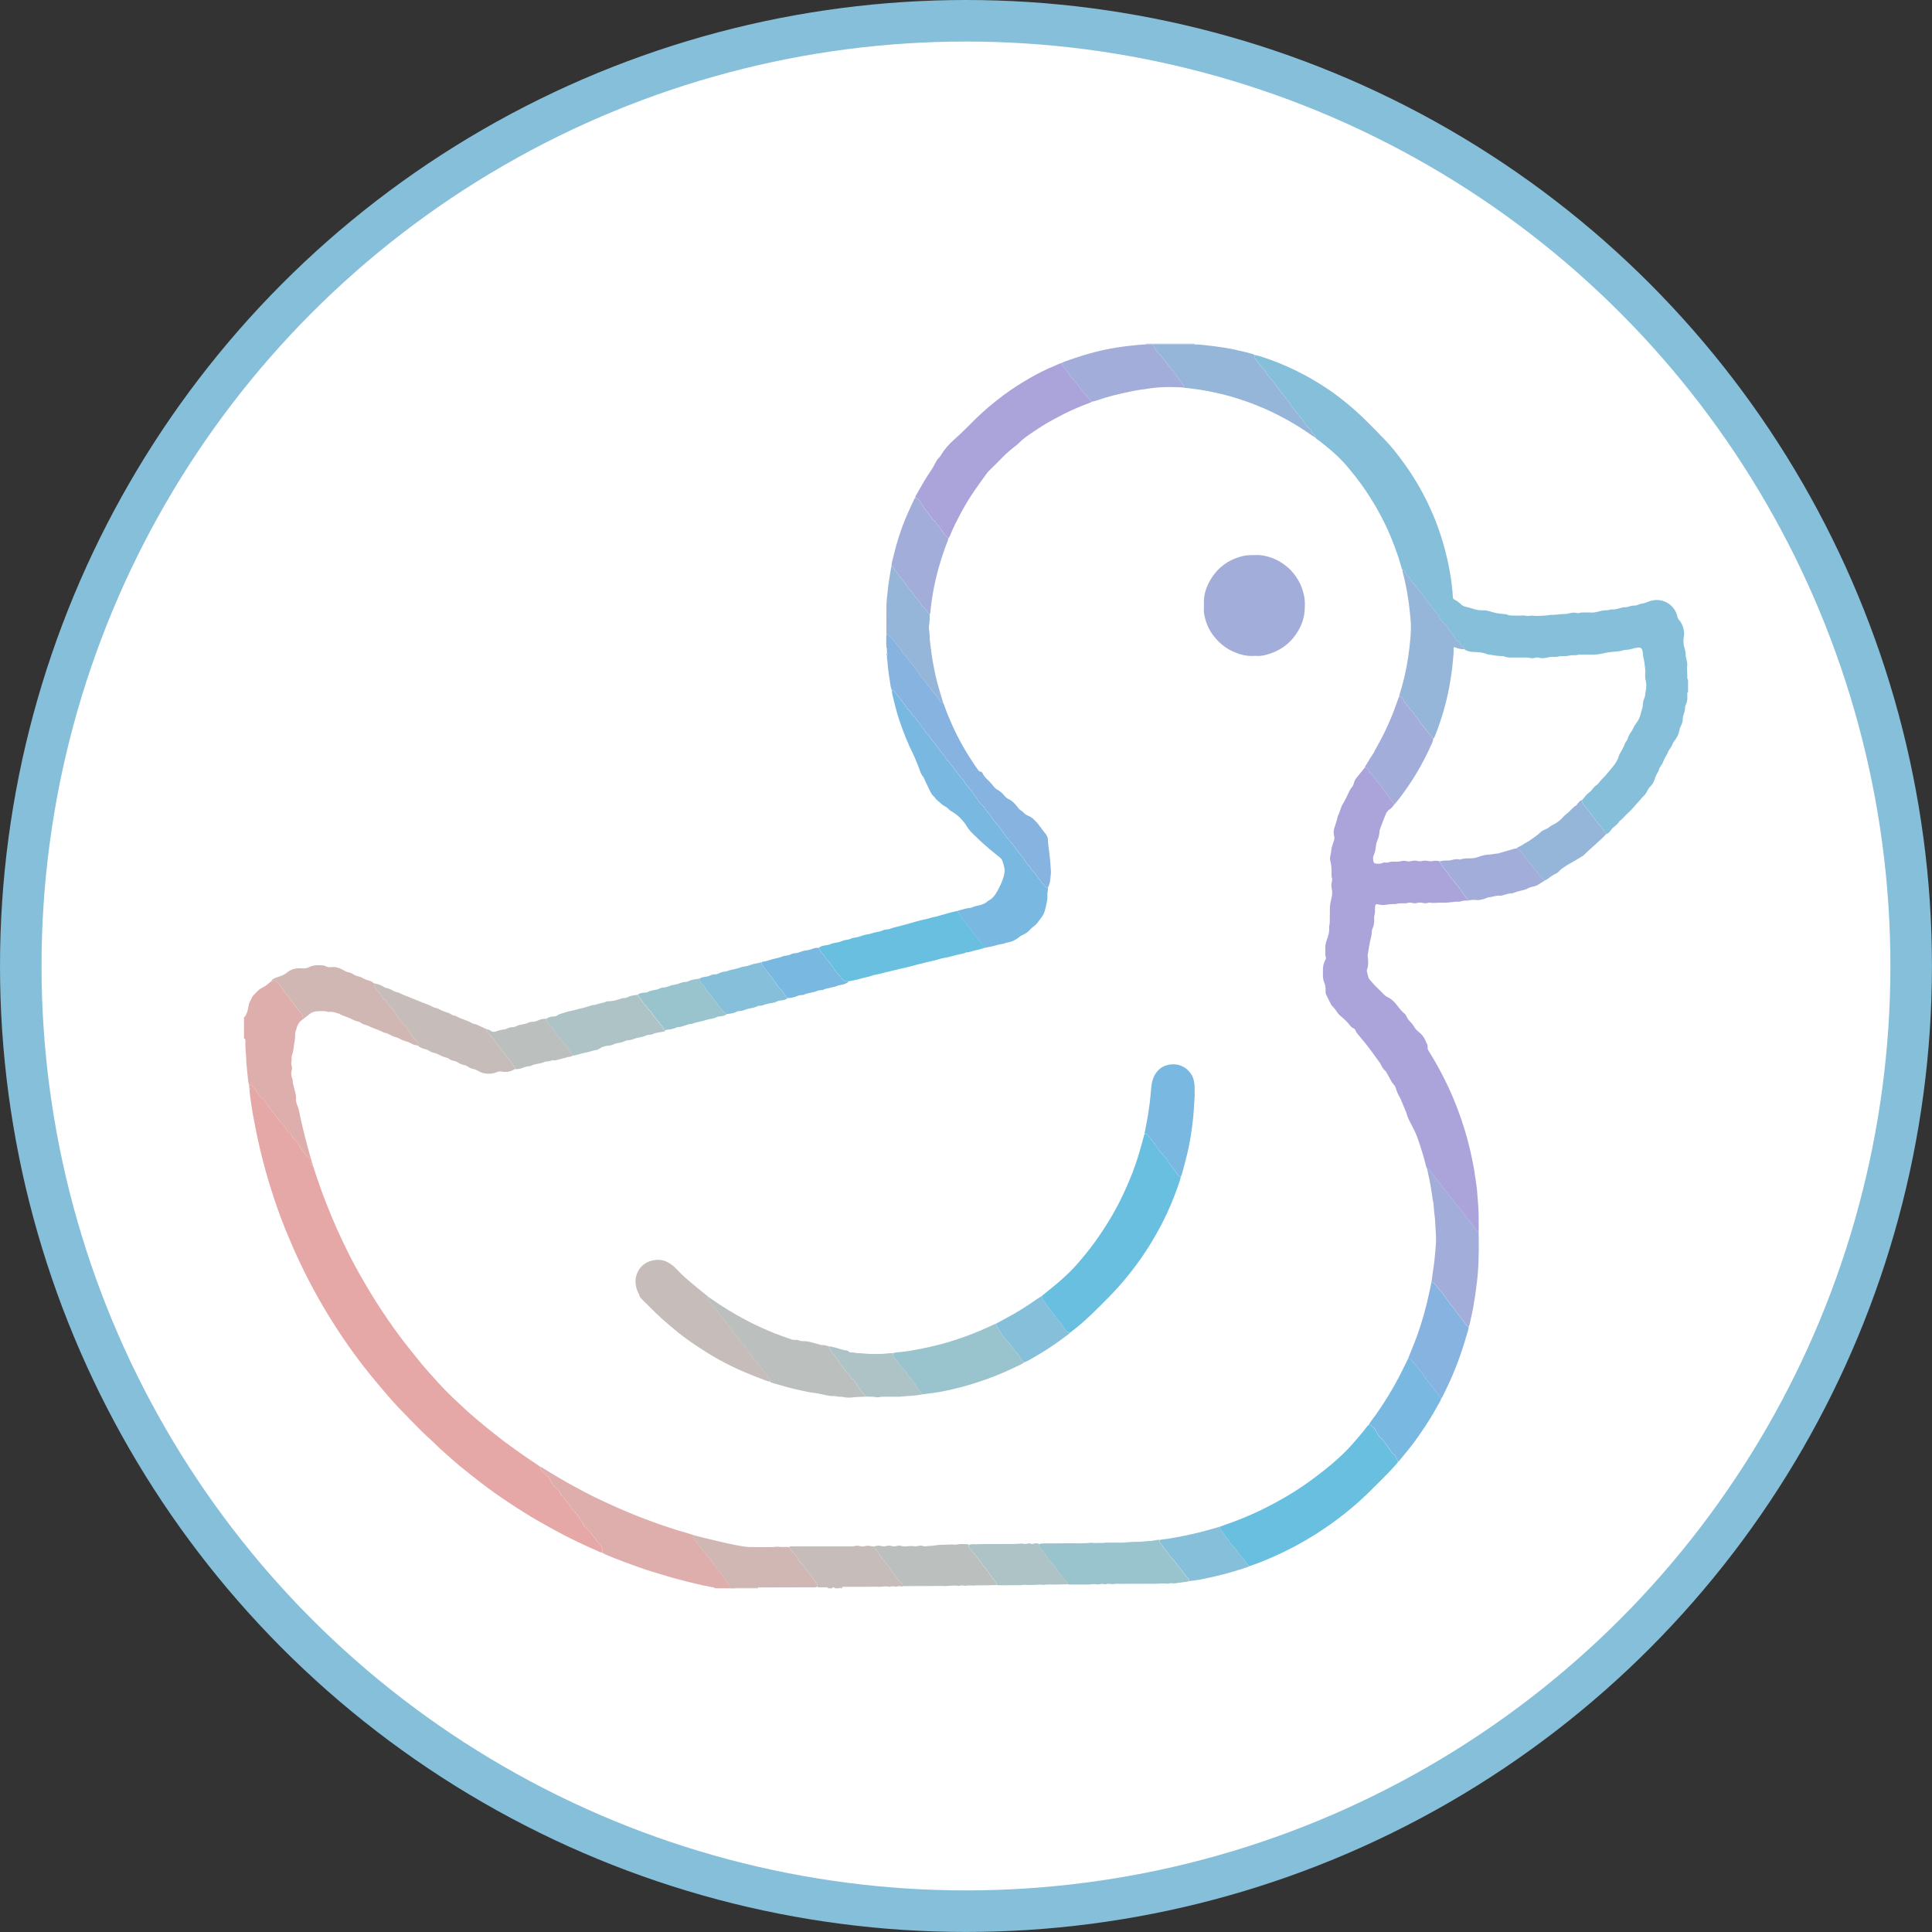 <?xml version="1.0" encoding="UTF-8"?>
<svg xmlns="http://www.w3.org/2000/svg" viewBox="0 0 430.67 430.67">
  <rect x="0" y="0" width="430.67" height="430.67" fill="#333333" stroke="none"/>
  <defs>
    <style>
      .cls-1 {
        fill: #d1b7b3;
      }

      .cls-1, .cls-2, .cls-3, .cls-4, .cls-5, .cls-6, .cls-7, .cls-8, .cls-9, .cls-10, .cls-11, .cls-12, .cls-13, .cls-14, .cls-15, .cls-16 {
        stroke-width: 0px;
      }

      .cls-2 {
        fill: #adc3c5;
      }

      .cls-3 {
        fill: #deaeac;
      }

      .cls-4 {
        fill: #e6a8a7;
      }

      .cls-5 {
        fill: #a3adda;
      }

      .cls-6 {
        fill: #86b3df;
      }

      .cls-7 {
        fill: none;
      }

      .cls-8 {
        fill: #68bfe0;
      }

      .cls-9 {
        fill: #aba4db;
      }

      .cls-10 {
        fill: #9ac4cd;
      }

      .cls-11 {
        fill: #96b6d9;
      }

      .cls-12 {
        fill: #78b8e1;
      }

      .cls-13 {
        fill: #bbc0be;
      }

      .cls-14 {
        fill: #fff;
      }

      .cls-15 {
        fill: #86bfd9;
      }

      .cls-16 {
        fill: #c6bcb9;
      }
    </style>
  </defs>
  <g id="_图层_2" data-name="background">
    <circle class="cls-15" cx="215.33" cy="215.33" r="215.33"/>
    <circle class="cls-14" cx="215.33" cy="215.33" r="206.07"/>
  </g>
  <g id="_图层_2_图像" data-name="colorduck">
    <path class="cls-15" d="M279.6,79.1c1.14.22,2.24.61,3.33,1,2.75.98,5.42,2.17,7.99,3.56.95.51,1.89,1.04,2.8,1.61,1.57.97,3.11,1.98,4.57,3.1,1.19.91,2.36,1.85,3.49,2.84,2.47,2.18,4.74,4.56,7.02,6.92,1.46,1.51,2.74,3.17,3.98,4.87,2.18,2.98,4.08,6.14,5.65,9.48,1.47,3.1,2.65,6.31,3.56,9.63.43,1.58.8,3.18,1.1,4.8.25,1.39.49,2.78.61,4.19.06.68.15,1.35.17,2.03,0,.25.12.42.35.54.57.27,1.06.65,1.51,1.08.35.34.82.5,1.3.58.45.08.87.24,1.3.38.67.21,1.37.36,2.08.33.66-.02,1.29.08,1.92.3.89.31,1.81.43,2.74.52.37.04.74.04,1.08.21.21.1.43.13.66.13.71,0,1.41.07,2.12.02.45-.03.91-.04,1.35.08.17.04.33.02.5,0,.28-.04.57-.09.84-.06.73.08,1.45.08,2.18,0,.53-.06,1.08.03,1.6-.16.05-.02.11-.02.17-.02,1.08.08,2.14-.22,3.21-.19.47.02.89-.14,1.34-.22.45-.08.89-.14,1.34-.01.2.05.39.07.59,0,.53-.17,1.07-.12,1.6-.11.34,0,.68-.02,1.02.01.87.08,1.67-.26,2.5-.42.25-.05.5-.09.76-.08.31,0,.62,0,.92-.12.1-.04.22-.07.33-.06.81.03,1.58-.16,2.33-.41.5-.16,1.02-.01,1.51-.21.48-.19.98-.28,1.5-.26.21,0,.38-.08.57-.15.29-.11.59-.24.89-.27.58-.06,1.08-.31,1.61-.5,3.02-1.1,5.81.85,6.32,3.4.05.26.15.47.32.67.7.79,1.05,1.74,1.18,2.77.03.28,0,.57-.04.84-.16.93-.16,1.85.14,2.76.13.4.23.83.23,1.25,0,.49.11.95.23,1.42.11.39.19.78.13,1.18-.12.85.05,1.69.02,2.53,0,.22-.04.46.17.63v2.72c-.1.06-.16.16-.16.28,0,.28-.02.57,0,.85.03.61-.08,1.19-.35,1.73-.12.23-.17.48-.16.74,0,.43-.11.85-.26,1.24-.16.41-.25.81-.25,1.24,0,.52-.17,1-.39,1.46-.16.33-.31.66-.37,1.03-.14.89-.56,1.66-1.11,2.36-.1.13-.24.26-.29.41-.22.66-.6,1.21-.99,1.77-.16.23-.2.53-.35.77-.4.62-.72,1.27-.98,1.97-.06.16-.17.29-.27.43-.25.38-.51.75-.61,1.2-.03.14-.1.26-.18.39-.35.58-.61,1.2-.81,1.85-.16.52-.48.96-.86,1.35-.29.28-.51.6-.68.96-.23.49-.53.94-.94,1.3-.34.3-.59.69-.9,1.01-.85.86-1.55,1.86-2.48,2.66-.66.56-1.17,1.3-1.89,1.81-.37.59-.87,1.04-1.43,1.44-.2.14-.33.38-.49.58-.29.35-.55.72-1.01.88-.04-.1-.05-.26-.12-.3-.31-.19-.47-.5-.64-.78-.21-.34-.5-.6-.73-.9-.53-.68-1.1-1.34-1.6-2.05-.37-.53-.74-1.05-1.16-1.55-.51-.59-1.06-1.18-1.21-1.99.21-.23.44-.45.62-.7.28-.4.61-.74,1.01-1.02.21-.15.41-.32.55-.52.35-.49.74-.93,1.25-1.25.09-.06.17-.15.24-.24.57-.81,1.34-1.44,1.96-2.21.76-.94,1.63-1.8,2.19-2.89.14-.28.3-.54.37-.85.05-.22.13-.44.24-.63.41-.74.87-1.45,1.14-2.26.08-.23.27-.43.4-.65.09-.14.19-.29.23-.45.13-.57.43-1.05.75-1.51.18-.26.35-.52.47-.8.23-.52.54-.99.88-1.45.37-.5.63-1.08.78-1.68.12-.47.22-.93.38-1.39.08-.24.14-.49.13-.75-.01-.49.12-.95.29-1.4.11-.29.24-.57.24-.9,0-.31.08-.61.14-.92.12-.67.15-1.37,0-2.03-.14-.59-.19-1.18-.14-1.77.08-.8-.09-1.58-.18-2.36-.08-.69-.3-1.37-.35-2.08-.03-.43-.1-.97-.47-1.22-.31-.21-.77-.03-1.16-.01-.22.01-.44.11-.66.17-.49.14-.99.24-1.5.27-.2.01-.4.02-.58.08-.63.21-1.27.26-1.92.31-.92.07-1.85.21-2.75.42-.76.18-1.5.25-2.27.23-.93-.03-1.87,0-2.8,0-.11,0-.23,0-.34.04-.39.13-.78.11-1.18.11-.2,0-.41-.02-.59.03-.61.19-1.23.17-1.85.17-.17,0-.35-.02-.51.03-.53.16-1.07.14-1.6.14-.28,0-.56.02-.84.08-.69.16-1.38.31-2.09.09-.3-.09-.62-.06-.93.03-.42.12-.84.11-1.26,0-.16-.05-.34-.06-.51-.06-1.02,0-2.04-.01-3.06,0-.68.01-1.36.03-2.01-.23-.25-.1-.5-.1-.75-.1-.85-.02-1.68-.19-2.52-.31-.22-.03-.46-.05-.66-.14-.85-.36-1.75-.42-2.66-.45-.81-.03-1.64-.11-2.34-.63,0-.22-.08-.39-.27-.49-.29-.15-.5-.36-.63-.66-.15-.35-.38-.62-.73-.8-.2-.1-.34-.28-.41-.52-.04-.13-.12-.25-.19-.37-.39-.65-.99-1.13-1.35-1.82-.29-.56-.81-1-1.26-1.47-.3-.31-.58-.6-.7-1.04-.04-.16-.16-.3-.26-.43-.68-.86-1.39-1.7-2.04-2.59-.27-.37-.63-.66-.83-1.07-.34-.67-.86-1.18-1.34-1.74-.22-.26-.46-.49-.64-.79-.22-.36-.46-.71-.79-.99-.11-.09-.22-.2-.27-.33-.19-.5-.57-.84-.93-1.2-.24-.24-.46-.47-.5-.85-.04-.33-.3-.53-.66-.55-.05-.1-.11-.19-.14-.3-.26-.87-.5-1.74-.78-2.6-.52-1.56-1.09-3.09-1.73-4.61-.96-2.27-2.07-4.47-3.3-6.6-1.32-2.28-2.79-4.46-4.41-6.54-.91-1.16-1.83-2.3-2.83-3.38-1.58-1.71-3.37-3.19-5.2-4.61-.33-.26-.72-.45-.98-.8.01-.27-.01-.52-.29-.66-.36-.18-.54-.47-.64-.85-.06-.22-.18-.43-.37-.56-.57-.37-.89-.92-1.24-1.47-.26-.4-.53-.81-.87-1.14-.47-.46-.84-.99-1.25-1.49-.3-.36-.62-.73-.81-1.19-.11-.26-.27-.51-.47-.7-.42-.39-.72-.87-1.09-1.3-.41-.46-.79-.96-1.14-1.47-.74-1.1-1.58-2.13-2.45-3.13-.09-.11-.2-.21-.26-.34-.32-.71-.93-1.21-1.4-1.8-.35-.44-.69-.9-1.04-1.34-.25-.31-.35-.64-.29-1.02Z"/>
    <path class="cls-3" d="M159.41,354.06c-.23-.26-.57-.24-.86-.29-2.56-.47-5.07-1.12-7.58-1.78-1.78-.47-3.52-1.03-5.28-1.55-2.28-.67-4.5-1.51-6.73-2.33-1.3-.48-2.58-1.01-3.86-1.53-.31-.13-.6-.31-.9-.47q.28-1.05-.5-1.84c-.36-.36-.74-.7-.87-1.23-.02-.07-.08-.15-.15-.19-.31-.18-.46-.49-.66-.76-.22-.29-.42-.62-.7-.84-.35-.28-.55-.73-.99-.9-.07-.03-.13-.12-.15-.2-.16-.59-.55-1.04-.86-1.54-.45-.73-.96-1.39-1.57-1.98-.29-.28-.53-.58-.69-.95-.09-.2-.18-.44-.34-.58-.55-.45-.86-1.11-1.38-1.57-.36-.32-.37-.83-.67-1.16-.3-.33-.75-.51-1.01-.89-.35-.51-.77-.98-1-1.56-.2-.52-.55-.92-1.02-1.21-.32-.19-.56-.48-.81-.74-.27-.27-.42-.6-.38-1,.08.02.17.03.24.08,1.42.88,2.84,1.74,4.28,2.59,1.83,1.08,3.7,2.08,5.57,3.07,1.32.7,2.68,1.35,4.04,1.98,1.75.81,3.49,1.61,5.27,2.35,2.38.99,4.78,1.91,7.21,2.76,1.97.69,3.96,1.34,5.98,1.9.49.14.97.31,1.45.46.03.73.51,1.25.9,1.78.67.93,1.43,1.81,2.16,2.69.91,1.11,1.71,2.3,2.58,3.44.63.83,1.35,1.58,1.85,2.51.05.1.15.17.23.25.35.34.5.74.46,1.22h-3.23Z"/>
    <path class="cls-3" d="M55.54,241.94c-.19-.57-.24-1.15-.3-1.74-.1-1.04-.21-2.08-.31-3.12-.01-.11-.02-.23-.02-.34-.02-1.58-.27-3.16-.21-4.75,0-.11-.01-.23-.04-.33-.04-.13-.16-.14-.27-.16v-4.77c.17-.05.28-.18.36-.33.35-.69.57-1.42.66-2.18.04-.35.14-.66.3-.96.13-.25.27-.5.38-.76.14-.32.33-.59.59-.82.11-.09.21-.19.3-.3.45-.52.94-.97,1.58-1.26.73-.34,1.28-.92,1.92-1.39.22-.05.44-.11.66-.14.14-.02.31-.01.39.11.21.34.61.52.81.84.58.91,1.15,1.81,1.94,2.56.02.02.04.04.05.07.21.51.59.89.93,1.31.56.71,1,1.5,1.67,2.13.45.42.68.97.56,1.61-.69.49-1.19,1.12-1.36,1.98-.04.22-.14.43-.22.64-.09.24-.14.49-.13.75.04.8-.12,1.57-.24,2.35-.12.78-.18,1.56-.46,2.3-.16.44,0,.89-.1,1.34-.08.36-.07.73.05,1.09.09.28.08.55,0,.83-.17.62-.14,1.23.08,1.83.07.19.14.38.14.57,0,.55.17,1.06.3,1.58.19.79.48,1.57.43,2.41-.04.58.12,1.12.34,1.64.13.31.25.63.31.96.53,2.74,1.22,5.45,1.94,8.15.25.92.5,1.85.76,2.77-.22,0-.35-.15-.5-.29-.94-.87-1.64-1.93-2.3-3.01-.12-.19-.2-.42-.35-.57-.54-.5-1.02-1.03-1.32-1.71-.05-.12-.16-.25-.28-.31-.52-.26-.75-.74-.98-1.23-.14-.29-.38-.49-.6-.7-.48-.48-.94-.97-1.3-1.55-.25-.4-.57-.77-.88-1.13-.6-.71-1.18-1.43-1.65-2.23-.17-.29-.3-.65-.59-.81-.63-.34-.87-1.03-1.38-1.47-.19-.62-.74-.99-1.11-1.48-.17-.23-.21-.22-.54.04Z"/>
    <path class="cls-1" d="M162.65,354.06c.04-.48-.11-.89-.46-1.22-.08-.08-.18-.15-.23-.25-.5-.92-1.22-1.68-1.85-2.51-.87-1.14-1.66-2.34-2.58-3.44-.73-.89-1.49-1.76-2.16-2.69-.38-.53-.87-1.05-.9-1.78.6.16,1.2.32,1.8.47,2.68.68,5.37,1.31,8.08,1.85.97.19,1.95.35,2.93.37,1.73.03,3.45,0,5.18,0,.31,0,.63-.14.92-.09.85.16,1.69.02,2.54.09.24.51.51,1.02.96,1.38.41.32.71.72.91,1.19.17.4.42.74.76,1,.37.28.61.64.86,1.02.32.49.67.97,1.06,1.41.32.36.61.74.88,1.13.19.28.34.59.58.83.27.28.31.58.29.93-.66.21-1.34.13-2.02.13-3.75.01-7.5.02-11.25.03-1.47,0-2.94,0-4.41,0-.25,0-.52-.07-.71.17h-1.19Z"/>
    <path class="cls-16" d="M182.22,353.74c.02-.35-.02-.65-.29-.93-.23-.24-.38-.55-.58-.83-.27-.39-.55-.77-.88-1.13-.39-.43-.74-.92-1.06-1.41-.25-.38-.49-.74-.86-1.02-.34-.26-.59-.6-.76-1-.2-.47-.5-.87-.91-1.19-.45-.35-.72-.86-.96-1.38.19-.18.42-.14.64-.14,3.65,0,7.3,0,10.94,0,.79,0,1.58,0,2.37,0,.22,0,.45-.03.67-.08.37-.09.72-.1,1.09,0,.36.11.74.13,1.09.04.51-.14,1-.13,1.5.01.19.05.39.03.59.05.01.14.05.28.16.38.38.35.63.79.92,1.21.43.63.8,1.3,1.4,1.8.1.09.18.22.25.34.51.78,1,1.56,1.64,2.25.32.35.58.76.83,1.17.14.22.28.4.51.55.42.27.71.64.78,1.16-.08.03-.15.08-.23.08-.14-.01-.27-.06-.41-.09-.4-.09-.78.19-1.16.09-.37-.1-.72-.1-1.08.03-.08.03-.17.04-.25.02-.81-.24-1.61.06-2.43,0-.81-.05-1.63,0-2.45,0-.82,0-1.64,0-2.45,0-.82,0-1.64,0-2.45,0-.17,0-.34,0-.51.02-.16.03-.22.15-.2.31h-.34c.01-.07-.01-.12-.09-.12s-.1.05-.09.12h-1.02c-.26-.25-.42-.25-.68,0h-.85c-.07-.15-.19-.18-.34-.18-.47,0-.94,0-1.42,0-.22,0-.45.04-.63-.14Z"/>
    <path class="cls-14" d="M182.22,353.74c.18.18.41.14.63.14.47,0,.94,0,1.42,0,.15,0,.27.04.34.18h-15.66c0-.05,0-.11.01-.16,3.75-.01,7.5-.02,11.25-.03.67,0,1.35.08,2.02-.13Z"/>
    <path class="cls-2" d="M266.32,76.6c0,.06-.02.12-.03.18-3.05,0-6.11,0-9.16,0-.56,0-1.13,0-1.69,0,0-.06,0-.11-.01-.17,3.63,0,7.26,0,10.89,0Z"/>
    <path class="cls-16" d="M168.96,353.9c-.01.05-.02.11-.01.16h-5.11c.19-.24.46-.17.71-.17,1.47,0,2.94,0,4.41,0Z"/>
    <path class="cls-14" d="M185.46,354.06c.26-.25.42-.25.68,0h-.68Z"/>
    <path class="cls-14" d="M187.16,354.06c-.01-.07.01-.12.09-.12s.1.05.09.12h-.17Z"/>
    <path class="cls-9" d="M204.01,110.99c0-.2.08-.38.18-.56,1.11-1.94,2.19-3.9,3.47-5.74.29-.42.51-.88.76-1.33.26-.47.48-.96.9-1.33.13-.11.22-.26.31-.4.84-1.4,1.89-2.63,3.11-3.69,1.63-1.41,3.11-2.97,4.65-4.48,1.94-1.91,4.02-3.66,6.2-5.29,1.89-1.41,3.86-2.68,5.9-3.85,1.87-1.08,3.79-2.05,5.79-2.86.47-.19.92-.44,1.42-.57,0,.2.05.38.16.55.53.83,1.26,1.51,1.72,2.39.01.02.04.04.06.06.7.9,1.57,1.67,2.16,2.66.16.26.34.52.56.73.74.7,1.3,1.55,2.01,2.26-.16.17-.39.23-.6.31-1.85.7-3.69,1.46-5.46,2.35-.76.38-1.5.8-2.25,1.19-1.23.64-2.43,1.35-3.58,2.12-1.53,1.01-3.1,1.97-4.4,3.3-.39.4-.88.7-1.31,1.07-.62.54-1.28,1.03-1.85,1.62-1.12,1.16-2.28,2.29-3.43,3.43-.12.12-.25.23-.35.37-.95,1.31-1.91,2.6-2.82,3.93-1.06,1.54-2.04,3.13-2.94,4.78-.83,1.52-1.61,3.06-2.3,4.65-.2.47-.34.96-.68,1.36-.61-.59-1.13-1.25-1.56-1.98-.1-.17-.21-.34-.35-.48-.56-.55-.91-1.3-1.57-1.76-.09-.06-.12-.19-.19-.28-.43-.59-.78-1.24-1.33-1.75-.2-.19-.35-.44-.48-.69-.29-.56-.66-1.04-1.02-1.55-.24-.33-.52-.5-.89-.56Z"/>
    <path class="cls-12" d="M213.53,203.01c.93-.22,1.83-.57,2.8-.63.13,0,.27-.09.4-.14.42-.17.85-.29,1.3-.38.72-.15,1.43-.35,2-.86.13-.11.27-.21.42-.29.75-.4,1.27-1.03,1.69-1.75.75-1.28,1.38-2.6,1.71-4.05.12-.54.15-1.06,0-1.59-.05-.16-.07-.33-.12-.5-.36-1.32-.38-1.33-1.46-2.17-.98-.76-1.93-1.57-2.87-2.4-.85-.75-1.66-1.55-2.47-2.33-.53-.51-1.01-1.06-1.4-1.7-.86-1.4-1.99-2.53-3.42-3.36-.19-.11-.4-.23-.55-.4-.3-.36-.69-.59-1.08-.81-.3-.17-.57-.37-.81-.61-.18-.18-.37-.35-.58-.5-.26-.19-.47-.4-.64-.67-.05-.07-.08-.15-.15-.21-.83-.67-1.12-1.68-1.58-2.57-.29-.55-.53-1.13-.79-1.69-.04-.08-.06-.17-.12-.23-.69-.76-.83-1.77-1.23-2.67-.33-.75-.6-1.53-.96-2.26-1.23-2.49-2.28-5.06-3.15-7.7-.61-1.85-1.09-3.75-1.54-5.65-.08-.33-.09-.67-.13-1.01.25-.02.47.05.6.26.41.65.96,1.18,1.41,1.8.48.66.99,1.3,1.41,2,.03.05.07.09.11.13.39.41.83.77,1.04,1.33.04.09.14.18.24.23.22.11.32.3.46.48.79.99,1.55,2.01,2.26,3.06.24.36.6.61.82.97.57.91,1.34,1.67,1.95,2.56.62.9,1.41,1.68,1.96,2.65.07.12.18.21.28.32.2.2.35.45.54.65.55.57.93,1.28,1.44,1.88.49.58.88,1.25,1.44,1.77.06.06.09.14.14.21.61,1.09,1.63,1.87,2.23,2.97.04.07.12.12.17.19.12.16.25.31.35.48.35.59.74,1.13,1.23,1.61.31.3.59.61.8.98.17.3.39.55.63.8.16.16.29.35.41.53.39.59.76,1.18,1.27,1.69.31.31.59.68.86,1.04.88,1.21,1.65,2.5,2.74,3.55.14.13.22.33.34.49.37.53.75,1.05,1.17,1.56.39.48.86.9,1.17,1.44.33.59.7,1.16,1.23,1.61.1.09.18.22.23.35.15.35.39.62.66.87.14.14.31.27.41.43.48.84,1.1,1.57,1.71,2.31.3.36.56.8,1.08.91.08.46-.16.89-.12,1.35.07.8-.06,1.58-.24,2.36-.2.91-.38,1.84-.94,2.62-.36.5-.73,1.01-1.12,1.49-.23.28-.51.54-.8.75-.28.2-.54.41-.76.67-.46.52-1,.91-1.64,1.18-.26.11-.5.26-.72.44-.78.63-1.63,1.11-2.65,1.24-.19.02-.38.11-.57.17-.16.05-.32.13-.48.14-.76.07-1.48.35-2.22.52-.61.14-1.21.26-1.82.37,0-.21-.09-.4-.25-.52-.5-.35-.8-.86-1.1-1.37-.15-.25-.36-.44-.56-.64-.32-.32-.62-.64-.83-1.06-.18-.37-.39-.75-.8-.96-.11-.06-.17-.22-.25-.33-.11-.17-.18-.36-.31-.5-.58-.62-1.04-1.33-1.51-2.03-.18-.26-.34-.52-.37-.84Z"/>
    <path class="cls-6" d="M233.6,197.97c-.52-.11-.78-.54-1.08-.91-.61-.74-1.23-1.47-1.71-2.31-.1-.17-.26-.3-.41-.43-.27-.26-.51-.53-.66-.87-.05-.13-.13-.26-.23-.35-.53-.45-.89-1.02-1.23-1.61-.31-.55-.78-.97-1.17-1.44-.41-.5-.79-1.03-1.17-1.56-.11-.16-.2-.35-.34-.49-1.09-1.05-1.86-2.34-2.74-3.55-.27-.36-.55-.73-.86-1.04-.51-.51-.88-1.1-1.27-1.69-.12-.19-.26-.37-.41-.53-.24-.25-.46-.5-.63-.8-.21-.37-.49-.69-.8-.98-.49-.47-.89-1.02-1.23-1.61-.1-.17-.23-.32-.35-.48-.05-.07-.13-.11-.17-.19-.6-1.1-1.62-1.89-2.23-2.97-.04-.07-.08-.16-.14-.21-.57-.52-.96-1.19-1.44-1.77-.51-.61-.89-1.31-1.44-1.88-.19-.2-.35-.44-.54-.65-.1-.1-.22-.19-.28-.32-.55-.96-1.34-1.74-1.96-2.65-.61-.89-1.38-1.65-1.95-2.56-.23-.36-.58-.61-.82-.97-.71-1.05-1.48-2.06-2.26-3.06-.14-.18-.24-.37-.46-.48-.1-.05-.2-.14-.24-.23-.21-.56-.65-.92-1.04-1.33-.04-.04-.08-.08-.11-.13-.42-.7-.92-1.34-1.41-2-.45-.61-1-1.15-1.41-1.8-.13-.2-.35-.28-.6-.26-.26-.55-.31-1.14-.4-1.72-.23-1.5-.48-3.01-.57-4.53-.03-.48-.17-.94-.11-1.43.18-.25.18-.26-.01-.49,0-.39-.02-.78-.03-1.17-.03-.06-.06-.12-.08-.19-.07-.97-.08-1.93,0-2.9.21-.02.39.03.54.18.53.54,1.12,1.04,1.51,1.71.13.22.27.43.46.6.38.35.64.78.89,1.22.08.15.15.32.26.43.6.56,1.05,1.24,1.55,1.89.77,1,1.65,1.92,2.24,3.05.05.1.13.19.21.26.44.4.75.91,1.11,1.38.71.91,1.41,1.82,2.14,2.71.27.33.55.63.76,1.01.21.39.49.76.98.86.05.1.11.2.15.3.49,1.42,1.06,2.8,1.66,4.18,1.59,3.65,3.59,7.06,5.87,10.31.17.24.34.46.65.5.26.04.39.21.49.42.17.39.42.73.73,1.03.61.59,1.22,1.18,1.72,1.87.18.25.41.47.69.62.68.37,1.25.86,1.72,1.47.21.27.47.49.79.64.87.4,1.52,1.07,2.08,1.83.22.3.47.57.78.77.24.15.46.33.65.54.25.28.57.47.91.61.49.21.93.47,1.33.86.45.44.87.9,1.22,1.4.45.65.97,1.25,1.44,1.88.25.33.41.68.44,1.08.04.71.09,1.41.2,2.11.13.83.22,1.68.3,2.52.08.81.12,1.63.18,2.45.05.6-.08,1.18-.12,1.77-.04.72-.24,1.39-.56,2.02Z"/>
    <path class="cls-8" d="M213.53,203.01c.03.32.19.58.37.84.48.7.94,1.41,1.51,2.03.13.14.2.34.31.5.08.12.14.28.25.33.41.21.62.59.8.96.21.42.51.74.83,1.06.2.2.4.39.56.64.3.5.61,1.01,1.1,1.37.17.12.25.3.25.52-.71.29-1.45.45-2.19.61-.66.15-1.29.43-1.98.44-.69.35-1.47.39-2.21.58-.76.2-1.52.45-2.3.57-.56.08-1.11.22-1.65.39-.83.27-1.69.43-2.54.63-.66.16-1.32.31-1.97.48-.77.2-1.52.45-2.29.61-1.19.24-2.36.57-3.54.83-1.02.23-2.02.51-3.04.75-.52.12-1.07.19-1.56.38-.75.29-1.54.35-2.3.6-.88.29-1.81.41-2.72.61-.23.02-.42-.21-.65-.1-.22.1-.38.02-.53-.14-.18-.18-.4-.34-.53-.55-.29-.47-.69-.82-1.05-1.21-.13-.14-.24-.31-.35-.47-.57-.8-1.07-1.66-1.79-2.35-.1-.1-.18-.22-.24-.35-.15-.34-.41-.6-.65-.88-.37-.42-.75-.84-.86-1.43.38-.33.85-.45,1.32-.51.51-.06,1.01-.15,1.47-.38.03-.01.05-.02.08-.03.51-.18,1.06-.19,1.57-.33.51-.13.98-.42,1.53-.48.45-.05.89-.14,1.3-.36.05-.03.1-.05.16-.06.55-.11,1.12-.17,1.65-.35.53-.19,1.06-.39,1.62-.46.39-.05.77-.15,1.15-.27.4-.14.82-.24,1.23-.3.28-.04.55-.12.81-.22.48-.19.96-.34,1.48-.35.2,0,.39-.06.57-.14.15-.07.31-.14.47-.18,1.09-.29,2.18-.56,3.27-.85.68-.18,1.35-.4,2.03-.59.6-.16,1.2-.34,1.81-.44.76-.12,1.45-.45,2.21-.56.46-.07.92-.25,1.38-.37.77-.19,1.52-.43,2.28-.64.52-.14,1.04-.24,1.57-.36Z"/>
    <path class="cls-1" d="M67.49,227.21c.11-.64-.11-1.19-.56-1.61-.67-.63-1.11-1.43-1.67-2.13-.33-.42-.71-.8-.93-1.31-.01-.03-.03-.05-.05-.07-.79-.75-1.36-1.65-1.94-2.56-.21-.32-.6-.5-.81-.84-.08-.12-.25-.13-.39-.11-.22.04-.44.09-.66.14.07-.27.26-.42.5-.55.38-.2.78-.34,1.19-.46.65-.2,1.26-.47,1.8-.91.83-.69,1.82-1.01,2.92-.96.2,0,.4,0,.6.02.49.03.98-.04,1.4-.27.95-.51,1.97-.46,2.99-.4.34.02.66.15.97.29.29.14.56.15.89.11.89-.12,1.75.09,2.53.52.5.27.97.57,1.55.66.57.09,1,.54,1.53.72.51.17,1.05.26,1.51.54.36.23.75.38,1.16.49.49.13.98.29,1.34.69.12.74.44,1.4,1.01,1.89.31.27.53.57.7.93.15.31.29.62.62.78.39.19.57.52.71.91.05.13.09.31.18.37.65.35.97.99,1.37,1.55.32.46.71.87.98,1.37.25.47.56.92.97,1.27.68.58,1.11,1.35,1.6,2.07.41.61.8,1.23,1.35,1.73.3.28.4.6.36.99-.45-.06-.91-.13-1.3-.35-.62-.35-1.28-.58-1.96-.78-.27-.08-.54-.19-.77-.34-.29-.2-.61-.29-.93-.39-.19-.06-.39-.09-.57-.17-.67-.29-1.27-.74-2.02-.84-.03,0-.05-.02-.08-.03-.68-.35-1.38-.64-2.1-.89-.77-.26-1.47-.72-2.28-.9-.24-.05-.48-.19-.68-.34-.26-.19-.55-.31-.85-.37-.46-.09-.86-.28-1.26-.49-.9-.48-1.93-.66-2.8-1.21-.07-.04-.17-.03-.25-.06-.69-.27-1.4-.44-2.15-.34-.05,0-.12,0-.17-.02-.72-.27-1.46-.14-2.19-.14-.74,0-1.38.26-1.95.72-.46.37-.93.73-1.39,1.1Z"/>
    <path class="cls-16" d="M93.19,233.05c.04-.39-.06-.71-.36-.99-.54-.5-.93-1.12-1.35-1.73-.49-.72-.93-1.49-1.6-2.07-.41-.35-.72-.8-.97-1.27-.27-.5-.66-.91-.98-1.37-.4-.57-.71-1.2-1.37-1.55-.1-.05-.14-.24-.18-.37-.13-.39-.32-.72-.71-.91-.33-.16-.48-.47-.62-.78-.17-.36-.39-.66-.7-.93-.57-.49-.88-1.15-1.01-1.89.78.16,1.55.34,2.21.81.21.15.46.21.71.27.33.08.67.17.95.34.46.29.94.5,1.47.62.11.02.23.05.32.1.72.39,1.49.65,2.24.96.7.29,1.41.56,2.12.86.7.29,1.4.57,2.12.82.27.09.51.24.76.37.3.16.6.31.94.36.22.03.46.09.64.21.66.46,1.44.62,2.18.9.21.08.41.19.6.31.22.14.42.27.69.29.17.01.34.06.48.15.97.59,2.11.78,3.1,1.33.32.18.65.35,1.02.39.08,0,.16.04.24.08.8.32,1.56.75,2.38,1.05-.05.3.06.53.27.76.42.45.84.91,1.19,1.41.63.89,1.3,1.76,1.97,2.62.9,1.14,1.76,2.32,2.65,3.48.15.2.2.4.19.63-.84.54-1.76.76-2.74.58-.47-.09-.89-.07-1.32.11-.44.18-.9.31-1.39.34-.99.06-1.91-.11-2.77-.63-.34-.2-.7-.35-1.1-.44-.41-.08-.81-.24-1.16-.5-.21-.15-.43-.27-.69-.32-.59-.1-1.14-.33-1.64-.67-.39-.26-.86-.26-1.28-.42-.45-.18-.8-.54-1.29-.63-.53-.11-1.02-.32-1.5-.58-.37-.2-.75-.38-1.18-.46-.38-.08-.76-.22-1.09-.46-.28-.21-.6-.29-.93-.38-.57-.16-1.15-.31-1.56-.8Z"/>
    <path class="cls-5" d="M243.37,89.55c-.71-.71-1.27-1.57-2.01-2.26-.22-.21-.41-.47-.56-.73-.59-.99-1.46-1.76-2.16-2.66-.02-.02-.04-.04-.06-.06-.46-.88-1.19-1.56-1.72-2.39-.11-.18-.16-.35-.16-.55.26-.12.5-.26.77-.35,2.47-.88,4.96-1.7,7.52-2.3,1.76-.41,3.52-.76,5.32-.98,1.06-.13,2.12-.28,3.19-.36.65-.05,1.29-.14,1.94-.13.56,0,1.13,0,1.69,0,.02.14,0,.3.06.41.18.35.39.68.61,1.01.24.38.48.77.9.98.1.05.19.13.24.23.29.52.73.93,1.05,1.42.52.8,1.29,1.41,1.71,2.29.05.1.14.17.23.24.33.28.55.64.76,1,.22.37.46.7.72,1.03.24.29.55.58.52,1.03-.79-.11-1.58-.11-2.37-.13-1.62-.05-3.23.02-4.83.23-1.62.21-3.24.44-4.85.78-2.49.52-4.97,1.11-7.37,1.96-.37.13-.76.2-1.14.3Z"/>
    <path class="cls-2" d="M121.79,227.08c.48-.32,1.02-.47,1.59-.5.32-.02.63-.05.88-.25.3-.24.65-.33,1-.43.71-.2,1.4-.46,2.12-.58.67-.12,1.3-.36,1.97-.49.8-.16,1.58-.43,2.37-.66.19-.06.37-.15.57-.14.29,0,.56-.1.83-.18.7-.22,1.44-.3,2.11-.61.14-.07.33-.04.5-.04.74-.04,1.46-.16,2.15-.42.43-.16.85-.3,1.32-.3.17,0,.35-.03.49-.1.69-.36,1.43-.53,2.2-.59.11,0,.22-.07.32-.1.02.26.13.5.31.68.45.47.68,1.1,1.17,1.54.5.44.7,1.14,1.3,1.52.22.14.31.46.47.69.19.28.37.56.59.82.69.81,1.41,1.6,1.95,2.53.08.14.21.18.35.2-.15.24-.39.29-.65.33-.75.12-1.51.19-2.21.52-.25.12-.54.16-.82.17-.19,0-.41.01-.58.1-.56.29-1.17.41-1.78.51-.34.06-.66.17-.97.28-.45.16-.91.32-1.4.31-.2,0-.39.06-.57.15-.41.2-.83.34-1.28.41-.5.07-.99.17-1.46.41-.27.13-.58.21-.9.22-.86.03-1.64.32-2.34.82-.13.09-.31.16-.47.17-.68.06-1.3.35-1.97.48-.97.18-1.91.47-2.86.72-.11.03-.22.02-.34.03-.28-.39-.56-.77-.83-1.16-.53-.75-.97-1.58-1.76-2.13-.11-.07-.16-.23-.24-.34-.09-.14-.17-.3-.28-.42-.51-.56-.94-1.19-1.36-1.82-.25-.37-.49-.75-.83-1.06-.36-.33-.55-.77-.66-1.25Z"/>
    <path class="cls-5" d="M204.01,110.99c.38.06.66.23.89.56.36.51.74.99,1.02,1.55.13.25.28.51.48.69.55.51.9,1.16,1.33,1.75.07.09.1.22.19.28.66.46,1.01,1.21,1.57,1.76.14.14.25.31.35.48.43.73.95,1.39,1.56,1.98-.05.31-.15.6-.27.89-.23.55-.44,1.1-.63,1.66-1,2.82-1.79,5.7-2.36,8.63-.21,1.1-.38,2.22-.54,3.33-.1.7-.14,1.4-.22,2.1,0,.08-.07.15-.11.22-.1-.04-.26-.05-.3-.13-.3-.63-.84-1.06-1.3-1.55-.12-.12-.22-.26-.3-.4-.35-.65-.81-1.22-1.33-1.74-.14-.14-.29-.29-.36-.46-.17-.41-.47-.7-.76-1-.16-.16-.31-.33-.43-.52-.6-.92-1.24-1.81-2-2.6-.11-.12-.19-.28-.28-.42-.11-.17-.19-.36-.32-.49-.26-.26-.48-.55-.63-.89-.1-.23-.27-.35-.53-.36-.02-.81.26-1.56.44-2.33.68-2.9,1.57-5.73,2.71-8.48.55-1.33,1.18-2.63,1.78-3.94.09-.2.16-.43.35-.57Z"/>
    <path class="cls-11" d="M198.72,126.3c.25,0,.43.13.53.36.15.34.37.63.63.89.13.14.21.33.32.49.09.14.16.3.28.42.76.79,1.4,1.68,2,2.6.12.19.27.36.43.52.3.3.59.6.76,1,.07.17.22.32.36.46.52.52.98,1.09,1.33,1.74.08.15.19.28.3.4.46.49,1,.92,1.3,1.55.03.07.2.09.3.13-.04.82.01,1.64-.14,2.46-.07.38-.07.8,0,1.19.11.59.1,1.18.13,1.78,0,.14,0,.28.02.42.22,1.51.36,3.03.62,4.53.39,2.26.87,4.5,1.54,6.69.29.95.57,1.9.85,2.84-.49-.1-.77-.47-.98-.86-.21-.38-.49-.68-.76-1.01-.73-.89-1.43-1.8-2.14-2.71-.36-.47-.67-.98-1.11-1.38-.08-.07-.16-.16-.21-.26-.6-1.13-1.47-2.05-2.24-3.05-.5-.65-.95-1.33-1.55-1.89-.12-.11-.18-.28-.26-.43-.25-.44-.51-.88-.89-1.22-.19-.17-.33-.38-.46-.6-.39-.67-.98-1.16-1.51-1.71-.15-.15-.33-.2-.54-.18-.02-.22-.05-.45-.05-.67,0-1.95.01-3.91.02-5.86,0-.99.17-1.97.25-2.95.08-.99.23-1.96.38-2.94.13-.86.27-1.73.42-2.59,0-.05.06-.09.09-.14Z"/>
    <path class="cls-15" d="M156.01,218.08c.38-.22.8-.28,1.22-.33.31-.04.61-.1.89-.23.41-.2.85-.33,1.31-.32.26,0,.5-.07.73-.19.53-.28,1.11-.42,1.71-.47.03,0,.06,0,.08,0,.88-.42,1.86-.45,2.76-.76.11-.04.21-.08.32-.12.56-.22,1.17-.22,1.73-.38.54-.15,1.05-.41,1.62-.48.47-.06.94-.2,1.4-.31-.01.35.04.65.3.93.35.36.63.79.92,1.19.28.38.55.77.89,1.12.31.32.57.7.8,1.08.36.61.78,1.17,1.28,1.66.18.18.41.34.51.56.26.57.68,1.02,1.09,1.47-.38.33-.85.46-1.32.49-.46.03-.89.14-1.29.35-.12.06-.26.12-.4.14-.88.17-1.77.29-2.61.64-.17.07-.39.04-.59.07-.17.02-.35.03-.49.1-.56.29-1.17.41-1.78.51-.34.06-.65.16-.97.28-.42.16-.85.3-1.31.3-.2,0-.39.03-.57.13-.71.4-1.5.44-2.28.55-.59-.44-1.13-.94-1.54-1.55-.49-.75-1.06-1.44-1.59-2.17-.51-.7-1.16-1.3-1.59-2.06-.19-.34-.45-.64-.71-.94-.31-.35-.63-.73-.54-1.27Z"/>
    <path class="cls-10" d="M156.01,218.08c-.09.54.24.92.54,1.27.26.3.52.6.71.94.43.77,1.08,1.36,1.59,2.06.52.73,1.09,1.42,1.59,2.17.4.61.95,1.11,1.54,1.55-.4.35-.9.43-1.41.5-.25.03-.51,0-.74.13-.48.25-1,.37-1.53.45-.47.07-.92.22-1.38.36-.88.26-1.82.37-2.67.73-.64-.02-1.21.23-1.79.44-.4.14-.81.26-1.23.27-.11,0-.24,0-.33.04-.66.34-1.37.49-2.11.54-.14,0-.27.07-.41.11-.14-.02-.27-.06-.35-.2-.54-.93-1.25-1.72-1.95-2.53-.22-.25-.4-.54-.59-.82-.16-.23-.25-.55-.47-.69-.6-.38-.8-1.08-1.3-1.52-.49-.43-.72-1.07-1.17-1.54-.17-.18-.28-.42-.31-.68.45-.27.93-.39,1.45-.38.29,0,.56-.05.81-.19.35-.19.73-.28,1.12-.35.52-.09,1.05-.17,1.53-.43.17-.09.38-.17.56-.16.64,0,1.21-.23,1.79-.45.18-.07.38-.09.57-.13.47-.1.94-.18,1.39-.36.45-.19.9-.31,1.39-.32.16,0,.34-.04.49-.11.66-.36,1.38-.46,2.11-.55.19-.02.38-.1.57-.15Z"/>
    <path class="cls-12" d="M175.59,222.5c-.42-.45-.83-.9-1.09-1.47-.1-.22-.33-.38-.51-.56-.5-.5-.91-1.06-1.28-1.66-.23-.38-.49-.76-.8-1.08-.33-.35-.6-.74-.89-1.12-.3-.41-.58-.83-.92-1.19-.27-.28-.32-.58-.3-.93.05-.03.09-.09.14-.09.82-.09,1.58-.4,2.36-.61.73-.19,1.48-.29,2.18-.61.2-.09.44-.1.66-.13.42-.05.82-.16,1.21-.34.23-.11.48-.21.73-.21.58,0,1.1-.21,1.63-.41.5-.19,1.05-.21,1.57-.33.52-.11,1-.38,1.53-.45.25-.04.51-.02.76-.03.1.59.49,1.01.86,1.43.24.28.5.54.65.88.06.13.14.25.24.35.72.7,1.22,1.55,1.79,2.35.11.16.22.33.35.47.37.39.77.75,1.05,1.21.13.21.35.37.53.55.15.15.31.24.53.14.23-.11.43.12.65.1-.5.5-1.14.7-1.82.81-.19.03-.4.03-.57.11-1.03.49-2.2.45-3.23.92-.27.12-.61.11-.91.16-.14.02-.29.02-.41.08-1,.47-2.15.42-3.15.91-.14.07-.33.05-.5.06-.31.01-.62.08-.9.21-.67.32-1.4.43-2.13.47Z"/>
    <path class="cls-13" d="M121.79,227.08c.11.48.3.91.66,1.25.34.31.58.69.83,1.06.42.63.84,1.26,1.36,1.82.11.12.19.28.28.42.08.12.13.27.24.34.79.54,1.23,1.37,1.76,2.13.28.39.56.77.83,1.16-.25.2-.55.3-.85.32-.29.02-.55.13-.82.2-.68.18-1.36.35-2.04.53-.14.03-.29.11-.41.07-.42-.14-.78.06-1.15.16-.38.1-.79.02-1.16.2-.94.45-2.06.33-2.98.87-.11.06-.28.02-.42.05-.44.09-.88.16-1.3.34-.57.24-1.18.35-1.81.33,0-.23-.04-.43-.19-.63-.89-1.15-1.75-2.33-2.65-3.48-.68-.86-1.34-1.73-1.97-2.62-.36-.5-.78-.96-1.19-1.41-.21-.23-.32-.46-.27-.76.32.03.6.16.85.35.38.28.78.28,1.2.13.61-.22,1.23-.41,1.88-.44.13,0,.27-.08.4-.13.49-.22.99-.4,1.54-.39.2,0,.39-.06.57-.15.4-.22.83-.34,1.28-.41.52-.08,1.05-.19,1.53-.43.2-.1.43-.17.65-.17.58.02,1.12-.14,1.63-.38.55-.26,1.13-.33,1.73-.32Z"/>
    <path class="cls-11" d="M197.73,145.72c.19.23.19.25.01.49-.18-.16-.17-.32-.01-.49Z"/>
    <path class="cls-11" d="M197.62,144.36c.03.06.06.12.08.19-.07-.04-.12-.1-.08-.19Z"/>
    <path class="cls-9" d="M327.27,200.74s-.05.05-.07.04c-.63-.11-1.23.03-1.82.21-.03,0-.06.01-.08.01-1.25-.06-2.46.3-3.72.22-.92-.06-1.85.18-2.78-.01-.13-.03-.29,0-.42.04-.45.14-.89.12-1.34,0-.36-.09-.74-.08-1.1.02-.39.11-.78.12-1.17,0-.31-.09-.62-.09-.92,0-.25.08-.5.09-.76.09-.65,0-1.3-.04-1.94.15-.18.05-.39.03-.59.02-.45,0-.89.04-1.35.12-.66.13-1.35.12-2.02-.06-.4-.11-.6.03-.66.42-.03.17-.02.34-.02.51,0,.54.01,1.07-.15,1.6-.07.23-.04.51-.03.76.03.75-.07,1.47-.39,2.15-.09.18-.12.37-.13.57-.02.77-.23,1.5-.4,2.25-.23,1.04-.38,2.11-.55,3.17-.02.13.04.27.06.41.08.88.15,1.75-.16,2.61-.05.13-.09.28-.07.41.1.47.21.94.34,1.4.05.18.16.37.29.51.49.55.94,1.13,1.48,1.64.58.54,1.13,1.11,1.69,1.68.24.25.51.45.82.6.78.37,1.4.91,1.94,1.6.55.71,1.08,1.45,1.79,2.03.22.18.39.41.5.67.2.44.47.83.82,1.17.34.33.63.72.88,1.14.26.44.59.81,1.01,1.13.69.52,1.2,1.2,1.54,2,.07.16.1.34.19.47.21.29.29.61.25.96-.03.3.07.54.23.79,1.57,2.53,3.01,5.13,4.28,7.83.82,1.74,1.56,3.52,2.24,5.32,1.08,2.86,1.98,5.78,2.68,8.76.46,1.98.88,3.97,1.15,5.99.15,1.12.37,2.23.45,3.36.08.99.17,1.97.24,2.96.13,1.75.13,3.51.13,5.26,0,.28-.02.57-.03.85-.17,0-.34,0-.45-.16-.12-.19-.25-.38-.38-.56-.3-.44-.57-.91-.93-1.31-.32-.36-.61-.74-.89-1.13-.1-.14-.18-.3-.3-.41-.36-.33-.62-.73-.89-1.13-.11-.16-.23-.32-.36-.47-.4-.47-.82-.93-1.22-1.4-.07-.08-.13-.18-.18-.29-.15-.34-.38-.63-.65-.88-.17-.15-.31-.33-.4-.54-.07-.15-.14-.31-.3-.4-.25-.15-.37-.42-.57-.61-.5-.48-.74-1.13-1.2-1.63-.68-.75-1.19-1.64-1.9-2.37-.12-.13-.21-.26-.25-.44-.08-.35-.35-.4-.66-.39-.05-.13-.12-.26-.16-.39-.49-2.07-1.13-4.09-1.81-6.1-.4-1.19-.97-2.3-1.55-3.39-.41-.78-.79-1.56-1.02-2.4-.06-.22-.15-.43-.24-.63-.33-.78-.65-1.56-.98-2.35-.08-.18-.15-.36-.25-.53-.36-.61-.67-1.24-.86-1.93-.11-.41-.31-.79-.62-1.1-.18-.18-.32-.39-.44-.62-.36-.67-.73-1.34-1.11-2-.05-.1-.12-.19-.21-.27-.43-.39-.73-.86-.97-1.38-.13-.28-.33-.53-.51-.78-.44-.62-.89-1.24-1.34-1.86-1.03-1.42-2.13-2.79-3.27-4.13-.2-.24-.41-.47-.51-.77-.1-.28-.26-.5-.54-.62-.36-.15-.6-.43-.83-.72-.55-.69-1.17-1.3-1.86-1.86-.28-.23-.56-.49-.77-.79-.39-.55-.77-1.12-1.27-1.59-.12-.11-.21-.27-.29-.42-.36-.71-.71-1.42-1.06-2.13-.11-.23-.11-.47-.11-.73,0-.61.01-1.24-.25-1.83-.27-.6-.38-1.24-.34-1.91.01-.25.01-.51,0-.77-.04-.87.11-1.69.53-2.46.1-.17.19-.36.12-.57-.21-.61-.08-1.24-.12-1.86-.04-.66.06-1.3.29-1.92.35-.96.67-1.92.56-2.97-.01-.11,0-.23.03-.34.12-.36.11-.73.11-1.09,0-.91.02-1.81.03-2.72,0-.31,0-.62.06-.93.14-.6.27-1.21.38-1.82.09-.5.11-1.02,0-1.52-.12-.56-.16-1.12,0-1.68.07-.28.1-.57.02-.84-.1-.34-.1-.67-.09-1.01.03-.97-.04-1.92-.28-2.86-.09-.34-.08-.67,0-1.01.09-.44.2-.89.23-1.33.03-.43.14-.84.28-1.24.1-.29.18-.6.3-.88.14-.33.13-.65.05-.99-.14-.59-.14-1.18.02-1.76.25-.89.62-1.75.77-2.68.38-.67.54-1.43.83-2.13.06-.16.12-.32.21-.46.59-.91,1.02-1.89,1.49-2.86.15-.3.27-.63.51-.88.28-.3.44-.65.56-1.04.1-.35.21-.71.44-1.01.67-.84,1.34-1.67,2.02-2.51.44.04.71.28.88.68.11.26.23.52.45.71.41.35.76.76,1.03,1.22.4.68,1.16,1.08,1.4,1.87.02.07.11.13.17.19.24.24.42.53.64.77.54.61.83,1.41,1.49,1.92.12.09.17.29.23.44.08.18.14.37.21.55-.27.37-.57.71-.95.96-.5.32-.8.78-.99,1.33-.14.4-.32.79-.47,1.18-.24.63-.49,1.27-.72,1.91-.07.18-.11.38-.12.58-.03.69-.2,1.34-.47,1.97-.19.45-.3.91-.35,1.39-.07.62-.14,1.26-.43,1.8-.26.51-.17.98-.1,1.47.04.27.22.39.44.45.33.1.67.06,1.01.05.3,0,.53-.18.81-.25.3-.07.59.09.91,0,.48-.14,1.01-.25,1.5-.2.58.06,1.12-.02,1.67-.14.34-.07.67-.08,1.01.02.33.09.67.09,1.01,0,.56-.14,1.12-.14,1.68,0,.23.06.44.06.67,0,.56-.14,1.12-.14,1.68,0,.26.06.49.05.75,0,.56-.11,1.12-.16,1.67.08.03.11.03.23.09.32.52.7.89,1.5,1.55,2.1.08.07.16.17.2.27.3.72.92,1.19,1.37,1.8.46.63.99,1.2,1.43,1.86.41.62.74,1.33,1.36,1.8.19.14.3.34.3.58Z"/>
    <path class="cls-8" d="M311.62,325.86c-.04.18-.16.29-.28.42-.95,1.09-1.94,2.14-2.97,3.16-1.23,1.22-2.44,2.45-3.69,3.66-2.16,2.09-4.47,4.02-6.89,5.81-2.99,2.21-6.13,4.19-9.42,5.93-3.12,1.64-6.33,3.06-9.65,4.22-.11.04-.22.05-.33.08-.02-.15-.07-.26-.2-.35-.16-.12-.35-.24-.42-.41-.24-.57-.69-.96-1.1-1.39-.13-.14-.26-.3-.35-.47-.32-.6-.8-1.09-1.23-1.61-.37-.45-.91-.77-1.07-1.39-.02-.07-.1-.14-.16-.19-.29-.24-.45-.58-.66-.87-.29-.41-.54-.86-.9-1.22-.25-.24-.39-.55-.37-.92.64-.23,1.28-.46,1.92-.69,3.48-1.23,6.84-2.72,10.09-4.46,3.2-1.71,6.27-3.64,9.17-5.83,2.94-2.22,5.79-4.54,8.26-7.31.9-1.02,1.79-2.05,2.64-3.1.36-.44.65-.93,1.09-1.29.2,0,.41-.01.56.14.42.41.88.79,1.15,1.35.29.61.61,1.22,1.22,1.6.07.04.12.12.17.19.55.75,1.13,1.49,1.63,2.27.26.41.47.84.93,1.06.07.03.15.11.18.18.17.51.6.89.67,1.45Z"/>
    <path class="cls-10" d="M265.14,352.43c-.46.16-.93.22-1.41.27-.34.04-.67.09-1.01.13-.5.05-.99.22-1.51.09-.15-.04-.33.02-.5.04-.14.02-.28.08-.42.07-1.1-.15-2.19.05-3.29.02-1.13-.03-2.27,0-3.4,0-1.1,0-2.21-.02-3.31.01-.76.02-1.53-.09-2.29.08-.13.03-.28-.04-.42-.06-.31-.03-.63-.07-.93.02-.26.08-.49.07-.75,0-.43-.14-.84.16-1.26.09-.42-.07-.82-.11-1.25-.04-.55.1-1.13.06-1.69.06-1.08,0-2.15.01-3.23.01-.14,0-.28-.03-.42-.04-.05-.29-.23-.49-.41-.71-.9-1.14-1.9-2.21-2.64-3.48-.18-.3-.42-.53-.67-.76-.41-.39-.75-.85-1.04-1.32-.37-.6-.76-1.17-1.26-1.67-.29-.29-.47-.63-.45-1.05.31-.05.61-.14.92-.14,1.61-.02,3.22,0,4.83-.03,1.97-.04,3.95.11,5.92-.13.13-.02.28.04.42.05.75.07,1.5-.08,2.25.03.03,0,.05-.01.08-.02.27-.1.56-.08.84-.08.65,0,1.3,0,1.95,0,.65,0,1.31.03,1.95-.03.89-.09,1.79-.16,2.68-.14,1.08.02,2.13-.22,3.21-.21.11,0,.22-.06.33-.06.5-.02.99-.26,1.5-.16-.02.29,0,.56.25.77.27.22.43.52.59.82.1.2.21.42.38.55.38.31.62.72.88,1.12.2.3.4.63.67.86.71.62,1.12,1.47,1.75,2.16.68.75,1.18,1.64,1.9,2.36.15.15.22.33.23.53Z"/>
    <path class="cls-5" d="M318.08,260.44c.3,0,.58.04.66.39.04.17.13.31.25.44.7.73,1.21,1.63,1.9,2.37.46.5.7,1.16,1.2,1.63.2.19.32.47.57.61.16.09.23.25.3.4.1.21.23.39.4.54.28.25.5.53.65.88.04.1.11.2.18.29.4.47.82.93,1.22,1.4.13.15.24.31.36.47.28.39.53.8.89,1.13.12.11.2.27.3.41.28.39.56.77.89,1.13.35.4.62.87.93,1.31.13.19.25.37.38.56.11.17.29.16.45.16.01,1.39.05,2.78.03,4.17-.03,1.64-.06,3.29-.2,4.92-.07.81-.14,1.63-.25,2.45-.13.95-.24,1.91-.38,2.86-.26,1.68-.54,3.35-.94,5-.14.57-.18,1.18-.45,1.72-.35-.02-.57-.27-.73-.53-.67-1.11-1.64-2-2.31-3.11-.44-.72-1.14-1.24-1.51-2.02-.05-.1-.16-.16-.23-.25-.12-.15-.25-.3-.34-.48-.15-.28-.36-.5-.53-.76-.47-.67-1.11-1.2-1.56-1.88-.26-.4-.61-.73-1.1-.85.07-.59.14-1.18.22-1.76.14-1.03.32-2.06.43-3.1.14-1.29.25-2.59.33-3.88.09-1.58-.12-3.16-.17-4.75-.03-.87-.21-1.74-.26-2.61-.05-.76-.1-1.52-.3-2.27-.04-.14-.03-.28-.05-.42-.15-1-.28-2.01-.47-3.01-.22-1.19-.49-2.38-.74-3.56Z"/>
    <path class="cls-13" d="M201.3,353.58c-.07-.52-.36-.89-.78-1.16-.23-.14-.37-.33-.51-.55-.25-.41-.51-.82-.83-1.17-.64-.69-1.13-1.47-1.64-2.25-.08-.12-.15-.25-.25-.34-.6-.5-.97-1.17-1.4-1.8-.28-.42-.54-.86-.92-1.21-.11-.1-.15-.24-.16-.38.5-.07.98-.28,1.5-.12.47.15.95.13,1.42,0,.34-.09.67-.08,1,.02.39.11.78.11,1.17,0,.31-.09.62-.12.92-.03.42.13.84.12,1.26.1.61-.04,1.22-.11,1.84,0,.24.04.51-.02.75-.08.34-.08.67-.1,1,0,.28.09.56.12.84.07.64-.11,1.3-.07,1.93-.19.62-.11,1.23-.15,1.85-.14.84.02,1.68-.13,2.53-.02.16.02.34-.01.5-.05.78-.15,1.58-.06,2.36-.06.07,0,.15.08.22.12-.03.36.09.69.34.92.35.33.58.76.9,1.12.7.8,1.39,1.6,1.92,2.54.19.33.58.55.8.87.7,1.06,1.41,2.1,2.23,3.07.12.14.11.31.11.48-.82.02-1.64.04-2.46.05-.68,0-1.36,0-2.04,0-.2,0-.39.05-.59.05-.69,0-1.39-.08-2.08.06-.39-.14-.77-.14-1.16,0-.05.02-.11.03-.17.02-1.09-.23-2.18.08-3.28.03-1.13-.05-2.26,0-3.39,0-1.1,0-2.21,0-3.31,0-.82,0-1.64.01-2.46.02Z"/>
    <path class="cls-6" d="M319.09,285.81c.49.12.84.45,1.1.85.45.69,1.09,1.21,1.56,1.88.18.25.39.48.53.76.09.17.22.32.34.48.07.09.18.15.23.25.37.78,1.07,1.3,1.51,2.02.67,1.11,1.64,1.99,2.31,3.11.15.26.37.51.73.53-.06.77-.34,1.48-.55,2.21-.83,2.91-1.83,5.76-3.01,8.54-.66,1.56-1.38,3.1-2.15,4.61-.11.22-.18.48-.39.64-.24-.11-.42-.29-.52-.53-.16-.41-.45-.71-.76-1-.18-.18-.34-.37-.48-.59-.17-.29-.39-.55-.59-.82-.59-.82-1.29-1.56-1.77-2.45-.12-.22-.27-.44-.45-.61-.78-.74-1.31-1.68-2.03-2.47-.24-.26-.45-.4-.77-.4.08-.24.15-.49.25-.72.68-1.68,1.37-3.35,1.96-5.06.93-2.73,1.74-5.5,2.33-8.32.2-.97.42-1.93.63-2.9Z"/>
    <path class="cls-12" d="M313.93,302.81c.33,0,.54.14.77.4.72.79,1.26,1.73,2.03,2.47.18.17.33.39.45.61.48.9,1.18,1.63,1.77,2.45.2.27.42.53.59.82.13.22.29.41.48.59.31.29.6.6.76,1,.1.24.28.42.52.53-.14.5-.41.93-.66,1.37-.88,1.58-1.8,3.15-2.79,4.66-1.04,1.59-2.12,3.15-3.28,4.65-.83,1.07-1.72,2.11-2.57,3.16-.11.13-.21.27-.38.33-.07-.55-.5-.94-.67-1.45-.02-.07-.1-.14-.18-.18-.47-.22-.67-.65-.93-1.06-.5-.78-1.08-1.51-1.63-2.27-.05-.07-.1-.14-.17-.19-.6-.38-.93-.99-1.22-1.6-.26-.56-.72-.94-1.15-1.35-.16-.15-.36-.13-.56-.14.44-.8,1.04-1.47,1.56-2.21,2.46-3.5,4.63-7.16,6.46-11.02.25-.53.53-1.06.8-1.58Z"/>
    <path class="cls-5" d="M327.27,200.74c0-.24-.12-.44-.3-.58-.63-.47-.95-1.18-1.36-1.8-.44-.66-.96-1.23-1.43-1.86-.45-.61-1.07-1.08-1.37-1.8-.04-.1-.12-.19-.2-.27-.66-.59-1.03-1.4-1.55-2.1-.06-.08-.06-.21-.09-.32.52-.16,1.05-.19,1.6-.18.25,0,.5,0,.76-.06.66-.14,1.31-.38,2-.17.12.03.27-.04.41-.08.61-.17,1.22-.19,1.85-.18.68.01,1.36-.08,1.99-.33.8-.32,1.61-.48,2.47-.52.65-.03,1.28-.23,1.93-.24.08,0,.16-.06.24-.09,1.02-.32,2.06-.56,3.08-.89.27-.09.55-.11.83-.17.11.03.25.03.32.1.36.39.76.76,1.03,1.21.5.83,1.15,1.52,1.79,2.23.58.64.98,1.44,1.63,2.03.04.03.05.1.08.15.31.62.81,1.07,1.35,1.47-.45.29-.9.57-1.35.86-.39.25-.81.4-1.26.49-.45.09-.87.23-1.27.46-.15.09-.3.16-.47.2-.96.24-1.92.45-2.83.83-.81-.03-1.55.27-2.31.48-.13.04-.28.07-.42.05-.92-.1-1.77.33-2.68.37-.11,0-.21.07-.32.12-.87.37-1.74.59-2.71.45-.46-.07-.95.08-1.43.13Z"/>
    <path class="cls-11" d="M344.3,196.28c-.55-.4-1.05-.85-1.35-1.47-.02-.05-.04-.11-.08-.15-.65-.59-1.05-1.38-1.63-2.03-.64-.71-1.29-1.4-1.79-2.23-.27-.45-.67-.82-1.03-1.21-.06-.07-.21-.07-.32-.1.13-.1.25-.25.4-.3.51-.18.96-.47,1.4-.79.14-.1.29-.17.45-.24.31-.14.57-.35.85-.55.78-.56,1.59-1.06,2.28-1.75.4-.4,1-.53,1.48-.81.48-.28.89-.7,1.43-.91.3-.12.53-.32.79-.48.53-.34.96-.78,1.37-1.24.19-.21.39-.41.62-.57.81-.57,1.34-1.46,2.22-1.94.11-.06.16-.23.25-.34.28-.32.52-.68.95-.82.16.81.71,1.4,1.21,1.99.42.49.79,1.02,1.16,1.55.5.71,1.07,1.36,1.6,2.05.23.3.53.56.73.9.17.28.33.59.64.78.07.04.08.2.12.3-.31.32-.61.67-.94.97-.79.73-1.58,1.46-2.38,2.17-.46.41-.94.81-1.37,1.26-.16.16-.31.35-.5.46-.96.59-1.93,1.17-2.91,1.72-.24.14-.51.24-.73.42-.17.14-.36.27-.56.39-.37.22-.71.46-.99.78-.24.28-.54.52-.87.67-.65.3-1.21.71-1.77,1.14-.22.17-.47.33-.76.37Z"/>
    <path class="cls-2" d="M222.23,353.35c0-.17,0-.34-.11-.48-.82-.97-1.53-2.01-2.23-3.07-.21-.32-.61-.54-.8-.87-.53-.93-1.22-1.74-1.92-2.54-.32-.36-.55-.78-.9-1.12-.25-.24-.37-.56-.34-.92.39-.05.79-.17,1.17-.13.54.06,1.06,0,1.59-.02,1.1-.03,2.21,0,3.31-.02,1.92-.04,3.85.09,5.77-.11.08,0,.17,0,.25.03.37.1.73.09,1.09-.03.4-.14.77.16,1.17.08.14-.03.27-.08.41-.1.31-.03.62-.09.9.12-.02.42.16.76.45,1.05.5.5.89,1.07,1.26,1.67.29.47.63.93,1.04,1.32.24.23.49.46.67.76.74,1.26,1.73,2.34,2.64,3.48.18.22.37.42.41.71-.87.02-1.75.04-2.62.06-.99.02-1.97-.08-2.96.08-.13.02-.27-.05-.41-.06-.34-.03-.67.02-1.01.03-.67.02-1.34.06-2,.04-.42-.01-.83-.11-1.25.03-.1.03-.22.02-.34.02-1.53,0-3.05.02-4.58.02-.23,0-.45-.02-.68-.04Z"/>
    <path class="cls-15" d="M265.14,352.43c-.01-.2-.08-.38-.23-.53-.72-.72-1.22-1.61-1.9-2.36-.62-.69-1.04-1.54-1.75-2.16-.27-.24-.47-.56-.67-.86-.26-.4-.5-.8-.88-1.12-.17-.14-.28-.36-.38-.55-.16-.3-.32-.6-.59-.82-.25-.2-.27-.48-.25-.77,1.29-.15,2.57-.35,3.84-.59,2.53-.47,5.03-1.03,7.5-1.75.7-.21,1.41-.4,2.11-.6-.02.36.12.67.37.92.37.36.61.81.9,1.22.21.3.37.64.66.87.07.05.15.12.16.19.16.62.7.94,1.07,1.39.43.52.91,1,1.23,1.61.09.17.22.33.35.47.41.43.86.81,1.1,1.39.07.17.26.29.42.41.13.1.18.21.2.35-.21.21-.5.24-.77.33-3.37,1.15-6.82,2.01-10.31,2.68-.72.14-1.45.19-2.18.29Z"/>
    <path class="cls-11" d="M263.93,86.42c.03-.44-.28-.73-.52-1.03-.27-.33-.51-.66-.72-1.03-.21-.36-.43-.73-.76-1-.09-.07-.18-.15-.23-.24-.42-.87-1.18-1.49-1.71-2.29-.32-.49-.76-.9-1.05-1.42-.05-.09-.15-.18-.24-.23-.43-.21-.66-.6-.9-.98-.21-.33-.42-.66-.61-1.01-.06-.12-.04-.27-.06-.41,3.05,0,6.11,0,9.16,0,1.16-.01,2.31.18,3.46.29.9.09,1.79.24,2.69.36,1.6.22,3.17.57,4.74.95.58.14,1.15.3,1.73.44.25.06.49.12.7.28-.06.39.05.71.29,1.02.35.44.69.89,1.04,1.34.47.59,1.07,1.09,1.4,1.8.06.13.16.23.26.34.87,1,1.71,2.03,2.45,3.13.35.51.73,1.01,1.14,1.47.37.42.67.91,1.09,1.3.2.19.36.44.47.7.19.46.51.82.81,1.19.41.5.79,1.03,1.25,1.49.34.33.61.74.87,1.14.35.55.67,1.11,1.24,1.47.2.13.32.34.37.56.1.38.28.67.64.85.27.13.3.39.29.66-.24-.15-.49-.29-.72-.45-1.71-1.21-3.47-2.33-5.3-3.36-2.94-1.65-6-3.05-9.17-4.19-2.53-.91-5.11-1.63-7.74-2.17-2.1-.44-4.22-.74-6.35-.96Z"/>
    <path class="cls-4" d="M55.54,241.94c.33-.26.37-.26.54-.04.37.49.91.86,1.11,1.48.51.44.75,1.13,1.38,1.47.3.16.42.52.59.81.47.8,1.06,1.52,1.65,2.23.31.37.63.73.88,1.13.36.59.82,1.08,1.3,1.55.22.22.47.41.6.7.23.49.45.97.98,1.23.12.06.23.19.28.31.29.69.78,1.22,1.32,1.71.16.15.24.38.35.57.66,1.08,1.36,2.14,2.3,3.01.15.14.28.28.5.29.06.23.2.43.19.68-.19.03-.33.1-.23.33.08.19.19.35.42.35.06.13.12.26.16.39,1.2,3.72,2.52,7.4,4.04,11,.79,1.88,1.61,3.75,2.49,5.58,1.14,2.38,2.31,4.74,3.61,7.03,1.16,2.05,2.34,4.08,3.6,6.07,1.83,2.9,3.76,5.73,5.82,8.47,1.33,1.77,2.71,3.48,4.11,5.19,1.33,1.62,2.72,3.19,4.14,4.73.99,1.08,2.01,2.15,3.07,3.16,1.84,1.76,3.71,3.49,5.66,5.14,1.26,1.06,2.53,2.1,3.81,3.12,2.39,1.91,4.88,3.68,7.4,5.42.93.64,1.87,1.27,2.81,1.9-.03.39.12.72.38,1,.26.26.49.54.81.74.47.29.82.69,1.02,1.21.23.59.64,1.06,1,1.56.26.38.72.55,1.01.89.3.33.3.84.67,1.16.53.46.83,1.12,1.38,1.57.16.13.25.37.34.58.16.37.41.67.69.95.6.6,1.12,1.26,1.57,1.98.31.5.7.95.86,1.54.02.08.08.17.15.2.45.18.64.62.99.9.28.22.48.55.7.84.2.27.35.58.66.76.07.04.13.12.15.19.13.53.51.87.87,1.23q.79.79.5,1.84c-.49-.05-.9-.34-1.34-.53-.78-.33-1.56-.67-2.33-1.03-1.51-.72-3.03-1.42-4.51-2.19-1.96-1.02-3.89-2.09-5.81-3.18-2.31-1.32-4.56-2.75-6.78-4.22-2.15-1.42-4.26-2.91-6.29-4.49-1.61-1.25-3.21-2.51-4.79-3.8-1.14-.94-2.2-1.95-3.32-2.91-1.1-.94-2.09-2-3.16-2.96-1.75-1.57-3.38-3.27-5.02-4.96-1.03-1.06-2.07-2.1-3.04-3.2-.92-1.04-1.85-2.07-2.73-3.14-.91-1.09-1.83-2.16-2.71-3.27-.67-.84-1.34-1.68-1.99-2.54-1.96-2.57-3.81-5.21-5.55-7.93-1.35-2.1-2.64-4.23-3.86-6.4-1.52-2.69-2.93-5.44-4.25-8.23-.86-1.81-1.65-3.67-2.43-5.52-1.2-2.81-2.26-5.68-3.22-8.59-1.23-3.71-2.3-7.46-3.18-11.27-.52-2.26-.97-4.53-1.4-6.81-.28-1.47-.47-2.96-.69-4.44-.08-.53-.12-1.07-.17-1.6.1-.01.23-.03.24-.14.02-.18-.14-.17-.26-.2-.01-.21-.03-.42-.04-.63Z"/>
    <path class="cls-3" d="M55.58,242.57c.12.02.28.02.26.2-.01.11-.14.13-.24.14,0-.11-.01-.23-.02-.34Z"/>
    <path class="cls-7" d="M120.44,326.98c-.94-.63-1.88-1.26-2.81-1.9-2.52-1.74-5.01-3.51-7.4-5.42-1.28-1.03-2.55-2.07-3.81-3.12-1.95-1.64-3.82-3.38-5.66-5.14-1.07-1.02-2.08-2.08-3.07-3.16-1.42-1.54-2.81-3.11-4.14-4.73-1.4-1.71-2.79-3.43-4.11-5.19-2.06-2.74-3.99-5.57-5.82-8.47-1.26-1.99-2.44-4.02-3.6-6.07-1.3-2.3-2.47-4.66-3.61-7.03-.88-1.84-1.7-3.71-2.49-5.58-1.52-3.6-2.85-7.28-4.04-11-.04-.13-.11-.26-.16-.39.02-.25-.06-.47-.19-.68.02-.25-.13-.45-.19-.68-.25-.92-.51-1.85-.76-2.77-.73-2.7-1.41-5.4-1.94-8.15-.06-.33-.18-.65-.31-.96-.22-.53-.38-1.07-.34-1.64.05-.84-.23-1.61-.43-2.41-.13-.52-.3-1.03-.3-1.58,0-.19-.08-.39-.14-.57-.21-.6-.25-1.22-.08-1.83.08-.28.09-.56,0-.83-.12-.36-.12-.73-.05-1.09.09-.44-.07-.89.1-1.34.28-.74.34-1.52.46-2.3.12-.78.27-1.55.24-2.35-.01-.26.03-.51.13-.75.08-.21.18-.42.22-.64.17-.85.66-1.48,1.36-1.98.46-.37.93-.73,1.39-1.1.57-.45,1.22-.71,1.95-.72.73,0,1.47-.14,2.19.14.05.02.11.02.17.02.75-.1,1.46.06,2.15.34.08.03.18.02.25.06.87.55,1.9.73,2.8,1.21.4.22.81.41,1.26.49.3.06.59.18.85.37.2.15.44.28.68.34.81.18,1.51.64,2.28.9.73.25,1.42.54,2.1.89.03.01.05.03.08.03.75.1,1.35.54,2.02.84.18.08.38.11.57.17.32.1.64.19.93.39.23.16.5.26.77.34.68.21,1.34.43,1.96.78.39.22.85.29,1.3.35.41.48.99.64,1.56.8.33.09.65.17.93.38.32.24.7.39,1.09.46.43.09.81.26,1.18.46.47.26.97.48,1.5.58.49.1.84.46,1.29.63.42.17.89.16,1.28.42.5.34,1.04.57,1.64.67.26.05.48.16.69.32.35.26.75.41,1.16.5.4.08.76.23,1.1.44.86.51,1.78.68,2.77.63.49-.03.95-.16,1.39-.34.44-.18.86-.19,1.32-.11.98.18,1.9-.04,2.74-.58.63.02,1.24-.1,1.81-.33.42-.18.86-.25,1.3-.34.14-.03.31.01.42-.05.93-.53,2.04-.41,2.98-.87.37-.18.78-.1,1.16-.2.37-.1.73-.3,1.15-.16.11.04.27-.04.41-.07.68-.17,1.36-.35,2.04-.53.27-.07.53-.17.82-.2.31-.03.6-.12.85-.32.11-.01.23,0,.34-.03.95-.24,1.9-.54,2.86-.72.67-.12,1.29-.41,1.97-.48.16-.01.34-.08.47-.17.7-.5,1.48-.79,2.34-.82.32-.01.63-.08.9-.22.47-.23.96-.33,1.46-.41.46-.07.88-.2,1.28-.41.18-.09.36-.16.57-.15.49.01.94-.14,1.4-.31.32-.11.63-.22.97-.28.61-.1,1.22-.22,1.78-.51.17-.09.38-.09.58-.1.29,0,.57-.05.82-.17.7-.33,1.46-.4,2.21-.52.26-.04.5-.09.65-.33.14-.04.27-.1.41-.11.74-.04,1.45-.2,2.11-.54.09-.05.22-.04.33-.04.43-.01.84-.13,1.23-.27.59-.2,1.15-.46,1.79-.44.86-.37,1.79-.47,2.67-.73.46-.14.91-.29,1.38-.36.53-.08,1.05-.2,1.53-.45.24-.12.49-.1.74-.13.5-.06,1.01-.14,1.41-.5.78-.11,1.57-.15,2.28-.55.18-.1.37-.13.57-.13.46,0,.89-.14,1.31-.3.32-.12.63-.22.97-.28.61-.1,1.22-.22,1.78-.51.14-.07.32-.08.49-.1.2-.03.41,0,.59-.07.84-.35,1.73-.47,2.61-.64.14-.03.27-.08.4-.14.41-.21.83-.32,1.29-.35.48-.03.94-.15,1.32-.49.73-.05,1.46-.15,2.13-.47.28-.14.59-.2.9-.21.17,0,.36,0,.5-.06,1-.49,2.15-.44,3.15-.91.12-.06.27-.06.41-.08.31-.05.64-.04.91-.16,1.03-.47,2.21-.44,3.23-.92.17-.08.38-.08.57-.11.68-.1,1.31-.31,1.82-.81.91-.19,1.84-.31,2.72-.61.76-.25,1.55-.32,2.3-.6.5-.19,1.04-.26,1.56-.38,1.02-.24,2.02-.52,3.04-.75,1.18-.26,2.35-.59,3.54-.83.77-.16,1.53-.41,2.29-.61.66-.17,1.31-.32,1.97-.48.85-.2,1.71-.36,2.54-.63.54-.17,1.09-.31,1.65-.39.79-.12,1.54-.37,2.3-.57.73-.19,1.51-.23,2.21-.58.69-.01,1.32-.29,1.98-.44.74-.17,1.48-.32,2.19-.61.61-.11,1.22-.23,1.82-.37.74-.17,1.46-.45,2.22-.52.16-.02.32-.09.48-.14.19-.06.37-.15.57-.17,1.02-.13,1.87-.61,2.65-1.24.22-.18.46-.33.72-.44.64-.27,1.18-.66,1.64-1.18.23-.26.48-.47.76-.67.3-.21.57-.47.8-.75.4-.48.76-.99,1.12-1.49.56-.78.74-1.71.94-2.62.17-.77.31-1.56.24-2.36-.04-.46.2-.89.12-1.35.33-.64.52-1.3.56-2.02.04-.59.16-1.17.12-1.77-.06-.82-.1-1.63-.18-2.45-.08-.84-.17-1.69-.3-2.52-.11-.7-.16-1.4-.2-2.11-.02-.4-.19-.74-.44-1.08-.47-.63-.99-1.23-1.44-1.88-.35-.5-.77-.96-1.22-1.4-.4-.39-.83-.65-1.33-.86-.34-.15-.66-.34-.91-.61-.19-.21-.41-.39-.65-.54-.31-.2-.56-.47-.78-.77-.56-.76-1.2-1.43-2.08-1.83-.32-.15-.58-.37-.79-.64-.47-.62-1.05-1.1-1.72-1.47-.28-.15-.51-.37-.69-.62-.5-.69-1.12-1.28-1.72-1.87-.31-.3-.56-.64-.73-1.03-.1-.22-.22-.38-.49-.42-.3-.04-.48-.26-.65-.5-2.28-3.25-4.28-6.67-5.87-10.31-.6-1.37-1.18-2.76-1.66-4.18-.04-.11-.1-.2-.15-.3-.28-.95-.56-1.9-.85-2.84-.66-2.2-1.15-4.43-1.54-6.69-.26-1.51-.4-3.03-.62-4.53-.02-.14-.01-.28-.02-.42-.03-.59-.02-1.18-.13-1.78-.07-.38-.07-.8,0-1.19.15-.82.1-1.64.14-2.46.04-.07.1-.15.11-.22.08-.7.12-1.4.22-2.1.16-1.11.33-2.23.54-3.33.57-2.94,1.36-5.81,2.36-8.63.2-.56.41-1.11.63-1.66.12-.29.21-.58.27-.89.34-.4.47-.9.68-1.36.69-1.59,1.47-3.13,2.3-4.65.9-1.64,1.87-3.24,2.94-4.78.92-1.33,1.88-2.62,2.82-3.93.1-.14.23-.25.35-.37,1.14-1.14,2.3-2.27,3.43-3.43.57-.59,1.23-1.09,1.85-1.62.43-.37.92-.67,1.31-1.07,1.3-1.33,2.87-2.28,4.4-3.3,1.16-.77,2.35-1.48,3.58-2.12.75-.39,1.49-.81,2.25-1.19,1.77-.89,3.61-1.64,5.46-2.35.21-.08.43-.14.6-.31.38-.1.77-.17,1.14-.3,2.4-.86,4.88-1.44,7.37-1.96,1.61-.34,3.23-.57,4.85-.78,1.6-.21,3.21-.28,4.83-.23.79.02,1.58.03,2.37.13,2.13.22,4.25.52,6.35.96,2.63.55,5.21,1.26,7.74,2.17,3.17,1.14,6.23,2.53,9.17,4.19,1.83,1.03,3.59,2.15,5.3,3.36.23.16.48.3.72.45.26.35.65.55.98.8,1.84,1.42,3.62,2.9,5.2,4.61,1,1.08,1.93,2.22,2.83,3.38,1.62,2.08,3.09,4.26,4.41,6.54,1.24,2.13,2.34,4.33,3.3,6.6.64,1.51,1.21,3.05,1.73,4.61.29.86.52,1.73.78,2.6.03.1.1.2.14.3,0,.26.06.5.13.75.45,1.78.84,3.58,1.11,5.4.13.9.28,1.79.36,2.69.09.99.23,1.97.28,2.95.1,1.79-.09,3.56-.28,5.33-.15,1.38-.35,2.75-.6,4.11-.38,2.09-.87,4.15-1.51,6.18-.09.27-.17.54-.18.83-.05.1-.12.19-.15.29-.69,2.01-1.43,3.99-2.3,5.93-.84,1.86-1.77,3.67-2.78,5.44-.28.49-.49,1.03-.83,1.48-.55.73-.91,1.56-1.44,2.3-.08.11-.11.26-.17.39-.67.84-1.35,1.67-2.02,2.51-.23.29-.34.65-.44,1.01-.12.39-.28.74-.56,1.04-.24.25-.36.58-.51.88-.47.97-.9,1.95-1.49,2.86-.09.14-.15.31-.21.46-.29.7-.45,1.46-.83,2.13-.15.92-.52,1.78-.77,2.68-.16.59-.16,1.18-.02,1.76.08.34.09.66-.05.99-.12.29-.2.59-.3.88-.14.4-.24.81-.28,1.24-.04.45-.14.89-.23,1.33-.07.34-.08.67,0,1.01.24.94.31,1.9.28,2.86-.01.34,0,.68.09,1.01.08.27.06.56-.02.84-.15.56-.11,1.12,0,1.68.11.5.09,1.02,0,1.52-.11.61-.24,1.22-.38,1.82-.07.31-.06.62-.06.93-.01.91-.02,1.81-.03,2.72,0,.37.01.74-.11,1.09-.04.1-.05.23-.03.34.12,1.05-.2,2.01-.56,2.97-.23.62-.33,1.26-.29,1.92.04.62-.09,1.25.12,1.86.07.21-.02.39-.12.57-.42.77-.57,1.59-.53,2.46.01.25.01.51,0,.77-.04.66.07,1.3.34,1.91.26.59.24,1.22.25,1.83,0,.26,0,.5.11.73.35.71.7,1.42,1.06,2.13.08.15.17.31.29.42.5.47.88,1.03,1.27,1.59.21.3.49.56.77.79.69.55,1.3,1.17,1.86,1.86.23.28.47.57.83.72.28.12.44.34.54.62.11.3.31.53.51.77,1.14,1.34,2.24,2.7,3.27,4.13.45.62.89,1.24,1.34,1.86.18.25.38.5.51.78.25.52.54.99.97,1.38.08.07.15.17.21.27.37.66.75,1.33,1.11,2,.12.23.26.44.44.62.31.31.51.69.62,1.1.19.69.5,1.32.86,1.93.1.17.18.35.25.53.33.78.66,1.56.98,2.35.09.21.18.42.24.63.24.85.61,1.63,1.02,2.4.58,1.1,1.15,2.21,1.55,3.39.68,2.01,1.32,4.04,1.81,6.1.03.14.1.26.16.39.25,1.19.52,2.37.74,3.56.18,1,.31,2.01.47,3.01.02.14.02.29.05.42.2.74.25,1.5.3,2.27.06.87.24,1.74.26,2.61.05,1.58.26,3.16.17,4.75-.08,1.3-.19,2.59-.33,3.88-.11,1.04-.29,2.07-.43,3.1-.08.59-.15,1.18-.22,1.76-.21.97-.43,1.93-.63,2.9-.59,2.83-1.4,5.59-2.33,8.32-.58,1.71-1.27,3.39-1.96,5.06-.1.23-.16.48-.25.72-.27.53-.55,1.05-.8,1.58-1.83,3.86-4,7.53-6.46,11.02-.52.74-1.12,1.42-1.56,2.21-.45.36-.73.86-1.09,1.29-.86,1.05-1.74,2.09-2.64,3.1-2.46,2.77-5.31,5.09-8.26,7.31-2.9,2.18-5.97,4.11-9.17,5.83-3.25,1.74-6.61,3.23-10.09,4.46-.64.23-1.28.46-1.92.69-.7.2-1.41.39-2.11.6-2.47.72-4.97,1.29-7.5,1.75-1.28.24-2.55.44-3.84.59-.52-.1-1,.14-1.5.16-.11,0-.22.06-.33.06-1.07,0-2.13.23-3.21.21-.9-.01-1.79.05-2.68.14-.64.07-1.3.03-1.95.03-.65,0-1.3,0-1.95,0-.28,0-.57-.02-.84.08-.03,0-.06.03-.08.02-.75-.11-1.5.04-2.25-.03-.14-.01-.28-.07-.42-.05-1.97.24-3.95.09-5.92.13-1.61.03-3.22,0-4.83.03-.31,0-.61.09-.92.14-.27-.22-.59-.15-.9-.12-.14.01-.27.07-.41.1-.4.08-.77-.22-1.17-.08-.36.12-.72.13-1.09.03-.08-.02-.17-.04-.25-.03-1.92.19-3.85.07-5.77.11-1.1.02-2.21-.01-3.31.02-.53.02-1.05.07-1.59.02-.38-.04-.78.08-1.17.13-.07-.04-.15-.12-.22-.12-.79,0-1.58-.09-2.36.06-.17.03-.34.07-.5.05-.84-.11-1.68.04-2.53.02-.62-.02-1.23.02-1.85.14-.63.12-1.29.08-1.93.19-.28.05-.56.01-.84-.07-.33-.1-.67-.08-1,0-.25.05-.51.12-.75.08-.62-.11-1.23-.04-1.84,0-.42.03-.84.03-1.26-.1-.3-.09-.61-.06-.92.03-.39.12-.78.11-1.17,0-.33-.1-.67-.11-1-.02-.47.13-.95.15-1.42,0-.52-.16-1,.04-1.5.12-.2-.01-.4,0-.59-.05-.5-.14-.99-.15-1.5-.01-.35.09-.73.07-1.09-.04-.36-.11-.72-.1-1.09,0-.22.06-.45.08-.67.08-.79.01-1.58,0-2.37,0-3.65,0-7.3,0-10.94,0-.22,0-.46-.04-.64.14-.84-.07-1.69.08-2.54-.09-.29-.06-.61.08-.92.09-1.73.01-3.45.04-5.18,0-.99-.02-1.97-.17-2.93-.37-2.71-.54-5.4-1.17-8.08-1.85-.6-.15-1.2-.31-1.8-.47-.48-.16-.96-.33-1.45-.46-2.02-.56-4-1.21-5.98-1.9-2.43-.85-4.83-1.77-7.21-2.76-1.78-.74-3.52-1.54-5.27-2.35-1.36-.63-2.72-1.28-4.04-1.98-1.87-.99-3.74-1.99-5.57-3.07-1.44-.85-2.87-1.71-4.28-2.59-.07-.04-.16-.05-.24-.08ZM205.55,310.82c.78-.11,1.56-.23,2.35-.31,1.44-.15,2.84-.48,4.24-.79,2.65-.59,5.24-1.38,7.8-2.29,2.59-.92,5.09-2.03,7.56-3.25.25-.12.53-.21.71-.46.87-.35,1.67-.83,2.48-1.3,2.51-1.45,4.91-3.04,7.2-4.81.2-.15.45-.26.55-.52.1-.06.21-.1.29-.17,1.67-1.28,3.23-2.67,4.75-4.11,1.31-1.25,2.59-2.54,3.86-3.84.79-.81,1.56-1.64,2.31-2.49,1.53-1.75,2.98-3.56,4.33-5.46,2.09-2.94,3.93-6.03,5.53-9.26,1.07-2.16,2.01-4.37,2.82-6.64.33-.93.69-1.85.91-2.82.11-.29.24-.58.32-.87.4-1.5.82-3,1.17-4.52.29-1.24.53-2.49.73-3.75.23-1.45.43-2.91.57-4.38.13-1.41.17-2.82.28-4.23.05-.65,0-1.3.01-1.96,0-.54-.05-1.07-.15-1.6-.43-2.32-2.87-4.45-6.05-3.57-1.2.33-2.09,1.1-2.7,2.19-.46.81-.66,1.69-.75,2.59-.12,1.21-.21,2.42-.36,3.63-.21,1.69-.47,3.36-.82,5.02-.13.63-.24,1.27-.36,1.91-.23.82-.46,1.63-.67,2.45-1.1,4.12-2.63,8.07-4.5,11.89-.78,1.6-1.65,3.16-2.56,4.69-2.16,3.6-4.63,6.98-7.42,10.12-1.72,1.93-3.64,3.64-5.66,5.25-.68.55-1.36,1.1-2.04,1.65-.31.2-.63.38-.93.59-2.25,1.61-4.59,3.09-7.04,4.38-.75.4-1.49.81-2.23,1.21-.67.3-1.34.59-2.01.9-1.87.87-3.79,1.62-5.74,2.3-2.32.81-4.68,1.48-7.08,2.02-2.01.44-4.03.83-6.07,1.09-.69.09-1.41.06-2.09.3-.06,0-.11-.01-.17,0-.59.02-1.18.04-1.78.13-.67.1-1.36.03-2.04.06-1.39.07-2.77-.18-4.15-.2-.08,0-.17,0-.25-.03-.33-.12-.67-.13-1.01-.11-.4.02-.56-.41-.89-.44-.77-.06-1.47-.33-2.2-.55-.37-.12-.77-.15-1.14-.29-.17-.06-.33-.08-.5-.05-.59-.19-1.18-.38-1.82-.36-.16,0-.33-.07-.49-.12-.74-.19-1.47-.38-2.2-.59-.39-.11-.77-.16-1.17-.14-.37.01-.73,0-1.09-.14-.24-.09-.5-.17-.74-.14-.68.08-1.26-.21-1.87-.41-.48-.16-.96-.35-1.43-.52-1.92-.68-3.78-1.51-5.62-2.37-1.05-.49-2.07-1.03-3.09-1.59-1.96-1.07-3.87-2.22-5.72-3.48-.61-.41-1.21-.83-1.82-1.24-.77-.62-1.56-1.22-2.32-1.85-1-.83-2-1.66-2.97-2.53-.69-.62-1.34-1.3-1.99-1.97-.4-.41-.84-.74-1.31-1.05-1.28-.85-2.64-.98-4.06-.58-1.31.36-2.34,1.13-2.98,2.35-.87,1.64-.67,3.28.08,4.9.07.15.23.29.23.44.02.35.22.56.45.79,1.97,1.96,3.91,3.94,6.03,5.73,1.47,1.24,2.95,2.47,4.53,3.58,3.46,2.42,7.05,4.62,10.91,6.37,2.01.91,4.06,1.73,6.13,2.5.34.13.69.26,1.07.26.14.16.33.22.52.27,2.11.62,4.22,1.24,6.38,1.68.91.19,1.82.43,2.74.52.96.1,1.89.31,2.82.52.55.12,1.1.26,1.67.2.19-.02.41-.01.59.05.33.12.67.11,1.01.12.17,0,.34,0,.51.04.78.2,1.58.18,2.36.08.65-.08,1.29-.09,1.94-.11.25,0,.51-.02.76-.03.82.05,1.64-.03,2.46.15.21.05.46.03.67-.03.34-.09.67-.09,1.01-.09.71,0,1.42,0,2.13,0,.68,0,1.37.05,2.04-.06,1.04-.17,2.09-.07,3.13-.27.38-.07.79-.08,1.17-.2ZM268.39,134.97c0,.59-.08,1.2.02,1.78.28,1.63.83,3.18,1.8,4.54,1.3,1.84,2.97,3.26,5.07,4.12,1.24.51,2.52.84,3.88.8.4-.01.79-.02,1.19,0,.66.03,1.3-.1,1.93-.26,2.92-.76,5.23-2.38,6.86-4.93.93-1.45,1.54-3.04,1.68-4.76.1-1.21.13-2.43-.15-3.64-.26-1.14-.63-2.22-1.23-3.24-.7-1.18-1.52-2.24-2.6-3.11-.98-.79-2.02-1.45-3.2-1.88-1.23-.45-2.49-.74-3.82-.67-.85.05-1.69-.02-2.53.17-3.44.77-6.01,2.68-7.69,5.77-.89,1.65-1.36,3.41-1.2,5.3Z"/>
    <path class="cls-7" d="M352.61,178.36c-.43.14-.67.5-.95.82-.09.11-.14.27-.25.34-.88.49-1.41,1.38-2.22,1.94-.23.16-.44.36-.62.57-.41.47-.84.9-1.37,1.24-.26.17-.49.37-.79.48-.53.21-.94.63-1.43.91-.49.28-1.08.41-1.48.81-.69.69-1.5,1.2-2.28,1.75-.28.2-.54.4-.85.55-.15.07-.31.14-.45.24-.44.31-.89.6-1.4.79-.15.05-.27.2-.4.3-.28.05-.56.08-.83.17-1.02.34-2.06.58-3.08.89-.08.03-.16.08-.24.09-.65.01-1.28.21-1.93.24-.86.04-1.67.21-2.47.52-.63.25-1.31.34-1.99.33-.63-.01-1.24.01-1.85.18-.13.04-.29.11-.41.08-.69-.2-1.34.03-2,.17-.25.05-.5.06-.76.06-.54-.01-1.07.02-1.6.18-.54-.25-1.11-.2-1.67-.08-.26.05-.49.07-.75,0-.56-.13-1.12-.13-1.68,0-.23.06-.44.05-.67,0-.56-.14-1.12-.14-1.68,0-.34.08-.67.09-1.01,0-.34-.09-.67-.09-1.01-.02-.55.12-1.09.2-1.67.14-.49-.05-1.02.06-1.5.2-.33.1-.62-.07-.91,0-.27.07-.51.24-.81.25-.34,0-.68.04-1.01-.05-.23-.07-.41-.18-.44-.45-.07-.5-.17-.96.1-1.47.28-.55.36-1.18.43-1.8.05-.48.16-.94.35-1.39.27-.63.45-1.28.47-1.97,0-.19.05-.39.12-.58.23-.64.47-1.27.72-1.91.15-.4.33-.78.47-1.18.19-.55.49-1.01.99-1.33.38-.25.68-.59.95-.96.33-.39.67-.76.98-1.16,1.42-1.84,2.74-3.75,3.94-5.74,1.36-2.26,2.56-4.6,3.62-7.01.12-.27.16-.54.2-.82.26-.27.38-.63.52-.97.23-.58.44-1.16.65-1.75,1.14-3.2,2.01-6.46,2.57-9.82.24-1.45.46-2.9.59-4.35.09-1.04.25-2.08.21-3.12,0-.16-.03-.34.2-.46.67.3,1.4.51,2.17.47.7.52,1.52.6,2.34.63.91.03,1.8.09,2.66.45.2.09.44.11.66.14.84.12,1.67.29,2.52.31.26,0,.51,0,.75.1.65.26,1.33.24,2.01.23,1.02-.02,2.04,0,3.06,0,.17,0,.34.01.51.06.42.12.83.12,1.26,0,.3-.08.63-.12.93-.03.72.21,1.41.06,2.09-.09.28-.06.56-.08.84-.08.54,0,1.08.02,1.6-.14.16-.05.34-.03.51-.03.62,0,1.25.03,1.85-.17.18-.06.39-.03.59-.03.4,0,.79.02,1.18-.11.1-.04.22-.04.34-.04.93,0,1.87-.03,2.8,0,.77.02,1.51-.05,2.27-.23.9-.21,1.83-.35,2.75-.42.65-.05,1.29-.1,1.92-.31.18-.06.39-.07.58-.08.51-.03,1.01-.14,1.5-.27.22-.06.43-.16.66-.17.39-.02.86-.2,1.16.01.37.26.44.8.47,1.22.05.71.27,1.39.35,2.08.09.78.26,1.56.18,2.36-.05.59,0,1.18.14,1.77.15.66.13,1.36,0,2.03-.05.31-.14.61-.14.92,0,.32-.13.61-.24.9-.17.45-.31.91-.29,1.4,0,.26-.05.5-.13.75-.16.45-.27.92-.38,1.39-.15.6-.41,1.18-.78,1.68-.34.46-.66.92-.88,1.45-.12.29-.29.55-.47.8-.32.47-.63.94-.75,1.51-.04.16-.14.3-.23.45-.13.22-.32.41-.4.65-.28.81-.74,1.52-1.14,2.26-.11.2-.19.41-.24.63-.07.31-.22.57-.37.85-.57,1.09-1.43,1.95-2.19,2.89-.62.77-1.39,1.4-1.96,2.21-.06.09-.14.18-.24.24-.51.32-.9.77-1.25,1.25-.15.2-.35.37-.55.52-.4.28-.73.62-1.01,1.02-.18.25-.41.47-.62.7Z"/>
    <path class="cls-11" d="M326.4,144.71c-.78.05-1.5-.16-2.17-.47-.24.11-.21.3-.2.46.04,1.05-.12,2.09-.21,3.12-.12,1.46-.34,2.91-.59,4.35-.56,3.35-1.43,6.62-2.57,9.82-.21.59-.41,1.17-.65,1.75-.14.34-.26.69-.52.96-.29-.38-.54-.8-.87-1.14-.47-.49-.85-1.05-1.28-1.57-.53-.63-1.11-1.2-1.42-1.98-.67-.49-.86-1.4-1.57-1.85-.44-.79-1.22-1.33-1.56-2.2-.14-.37-.42-.67-.87-.72,0-.29.09-.56.18-.83.64-2.03,1.13-4.09,1.51-6.18.25-1.36.45-2.73.6-4.11.19-1.78.38-3.55.28-5.33-.05-.99-.19-1.97-.28-2.95-.08-.9-.22-1.79-.36-2.69-.27-1.82-.66-3.62-1.11-5.4-.06-.25-.13-.49-.13-.75.36.02.62.22.66.55.04.38.26.61.5.85.36.36.74.7.93,1.2.05.13.16.24.27.33.33.28.57.63.79.99.18.29.42.53.64.79.47.56,1,1.07,1.34,1.74.2.41.56.7.83,1.07.65.89,1.36,1.73,2.04,2.59.1.13.22.27.26.43.11.43.4.73.7,1.04.45.47.97.91,1.26,1.47.36.69.97,1.17,1.35,1.82.07.12.15.24.19.37.07.23.21.41.41.52.35.18.58.45.73.8.13.3.34.52.63.66.2.1.28.27.27.49Z"/>
    <path class="cls-5" d="M311.91,155.24c.45.04.73.35.87.72.34.87,1.12,1.41,1.56,2.2.72.45.9,1.36,1.57,1.85.31.78.9,1.36,1.42,1.98.43.52.81,1.08,1.28,1.57.33.34.58.76.87,1.14-.04.28-.08.56-.2.82-1.06,2.41-2.26,4.75-3.62,7.01-1.2,1.99-2.52,3.89-3.94,5.74-.31.4-.65.77-.98,1.16-.07-.18-.13-.37-.21-.55-.07-.15-.11-.35-.23-.44-.67-.51-.95-1.32-1.49-1.92-.22-.25-.4-.54-.64-.77-.06-.06-.15-.11-.17-.19-.24-.8-1-1.19-1.4-1.87-.27-.46-.62-.87-1.03-1.22-.22-.19-.34-.45-.45-.71-.17-.4-.44-.64-.88-.68.05-.13.09-.27.17-.39.52-.74.89-1.57,1.44-2.3.34-.45.55-.99.83-1.48,1.01-1.77,1.94-3.58,2.78-5.44.87-1.94,1.61-3.92,2.3-5.93.04-.1.1-.2.15-.29Z"/>
    <path class="cls-3" d="M69.51,259.08c.13.21.21.43.19.68-.24,0-.34-.16-.42-.35-.1-.23.04-.3.23-.33Z"/>
    <path class="cls-8" d="M263.23,262.32c-.22.97-.58,1.89-.91,2.82-.81,2.27-1.75,4.49-2.82,6.64-1.6,3.23-3.44,6.32-5.53,9.26-1.35,1.89-2.8,3.71-4.33,5.46-.74.85-1.52,1.68-2.31,2.49-1.27,1.29-2.55,2.58-3.86,3.84-1.51,1.45-3.08,2.84-4.75,4.11-.09.07-.2.11-.29.17-.06-.06-.11-.18-.17-.18-.52.01-.74-.38-.94-.74-.45-.8-1.02-1.48-1.65-2.13-.12-.12-.25-.25-.32-.39-.17-.36-.44-.65-.68-.96-.4-.54-.88-1.03-1.22-1.62-.2-.34-.42-.69-.71-.94-.4-.36-.53-.78-.48-1.29.68-.55,1.36-1.1,2.04-1.65,2.01-1.61,3.94-3.32,5.66-5.25,2.79-3.14,5.26-6.52,7.42-10.12.92-1.53,1.78-3.09,2.56-4.69,1.86-3.82,3.4-7.77,4.5-11.89.22-.82.45-1.64.67-2.45.28,0,.57-.05.77.24.65.99,1.51,1.82,2.13,2.85.32.53.71,1.02,1.18,1.44.21.19.37.43.55.64.39.46.74.93.98,1.48.07.15.2.27.31.4.46.5.87,1.03,1.21,1.62.22.39.5.76.99.86Z"/>
    <path class="cls-5" d="M268.39,134.97c-.16-1.89.31-3.66,1.2-5.3,1.67-3.09,4.25-5,7.69-5.77.85-.19,1.69-.12,2.53-.17,1.33-.07,2.58.22,3.82.67,1.18.43,2.23,1.09,3.2,1.88,1.07.87,1.9,1.92,2.6,3.11.6,1.01.96,2.1,1.23,3.24.28,1.2.24,2.43.15,3.64-.14,1.72-.75,3.31-1.68,4.76-1.63,2.55-3.95,4.17-6.86,4.93-.62.16-1.27.29-1.93.26-.4-.02-.79-.01-1.19,0-1.36.04-2.64-.3-3.88-.8-2.11-.86-3.77-2.28-5.07-4.12-.96-1.36-1.52-2.91-1.8-4.54-.1-.58-.02-1.19-.02-1.78Z"/>
    <path class="cls-16" d="M171.66,307.96c-.38,0-.73-.13-1.07-.26-2.07-.77-4.11-1.59-6.13-2.5-3.86-1.74-7.45-3.95-10.91-6.37-1.58-1.1-3.06-2.33-4.53-3.58-2.13-1.79-4.07-3.78-6.03-5.73-.22-.22-.42-.44-.45-.79,0-.15-.16-.29-.23-.44-.75-1.62-.95-3.25-.08-4.9.64-1.22,1.67-1.99,2.98-2.35,1.43-.39,2.78-.26,4.06.58.48.32.92.64,1.31,1.05.65.67,1.3,1.35,1.99,1.97.97.87,1.97,1.7,2.97,2.53.76.63,1.54,1.23,2.32,1.85-.04.07-.12.16-.1.21.13.34.28.67.52.96.34.41.65.85.99,1.26.77.93,1.43,1.95,2.26,2.84.11.12.22.26.29.41.15.35.39.62.66.87.37.35.69.75.85,1.24.07.2.21.33.35.47.56.56,1.05,1.18,1.47,1.84.06.09.13.2.22.25.43.27.62.73.88,1.12.13.19.21.42.37.56.47.43.78.97,1.12,1.48.25.38.49.76.92.97.19.09.25.3.36.46.44.65.85,1.33,1.39,1.91.27.29.63.54.69.94.06.43.53.6.55,1.02,0,.03,0,.06,0,.08Z"/>
    <path class="cls-13" d="M171.66,307.96s0-.06,0-.08c-.03-.42-.49-.59-.55-1.02-.06-.4-.42-.65-.69-.94-.54-.58-.95-1.26-1.39-1.91-.11-.16-.17-.37-.36-.46-.43-.21-.66-.6-.92-.97-.35-.51-.66-1.05-1.12-1.48-.16-.15-.24-.38-.37-.56-.27-.39-.45-.85-.88-1.12-.09-.06-.16-.16-.22-.25-.43-.67-.91-1.28-1.47-1.84-.14-.14-.28-.27-.35-.47-.17-.49-.48-.89-.85-1.24-.27-.25-.51-.53-.66-.87-.07-.15-.17-.29-.29-.41-.83-.89-1.49-1.91-2.26-2.84-.34-.41-.65-.85-.99-1.26-.24-.29-.39-.62-.52-.96-.02-.05.06-.14.1-.21.61.41,1.21.83,1.82,1.24,1.85,1.26,3.76,2.41,5.72,3.48,1.02.56,2.04,1.1,3.09,1.59,1.84.86,3.7,1.69,5.62,2.37.48.17.95.36,1.43.52.61.2,1.19.49,1.87.41.24-.03.51.05.74.14.36.13.72.15,1.09.14.4-.01.79.04,1.17.14.73.2,1.47.39,2.2.59.16.04.33.12.49.12.64-.02,1.23.17,1.82.36-.03.43.08.78.38,1.15.47.58,1.01,1.12,1.4,1.79.35.6.78,1.17,1.19,1.74.31.43.66.85,1.06,1.19.25.21.46.42.54.72.09.33.27.55.56.7.26.14.42.36.56.62.44.82,1.04,1.53,1.58,2.28.16.22.31.47.57.61.13.07.16.23.17.37-.25,0-.51.02-.76.03-.65.02-1.29.03-1.94.11-.78.1-1.58.12-2.36-.08-.16-.04-.34-.04-.51-.04-.34,0-.67,0-1.01-.12-.18-.06-.39-.07-.59-.05-.57.05-1.13-.08-1.67-.2-.93-.21-1.86-.41-2.82-.52-.92-.1-1.83-.34-2.74-.52-2.16-.45-4.27-1.06-6.38-1.68-.19-.06-.38-.12-.52-.27Z"/>
    <path class="cls-10" d="M228.2,303.73c-.18.24-.45.33-.71.46-2.46,1.21-4.97,2.33-7.56,3.25-2.56.91-5.15,1.7-7.8,2.29-1.4.31-2.81.64-4.24.79-.78.08-1.56.21-2.35.31-.03-.08-.03-.18-.08-.24-.51-.57-1.03-1.13-1.31-1.85-.04-.1-.13-.19-.21-.27-.58-.58-.9-1.37-1.54-1.91-.04-.03-.07-.09-.09-.14-.17-.47-.53-.8-.87-1.13-.2-.2-.38-.41-.54-.64-.42-.6-.84-1.2-1.35-1.73-.37-.38-.55-.76-.48-1.28.67-.24,1.39-.21,2.09-.3,2.05-.25,4.06-.64,6.07-1.09,2.4-.53,4.76-1.2,7.08-2.02,1.95-.68,3.86-1.43,5.74-2.3.67-.31,1.34-.6,2.01-.9-.03.46.24.8.45,1.17.16.27.38.5.52.77.4.76.94,1.41,1.55,2,.22.22.42.45.6.71.42.6.87,1.18,1.35,1.74.29.34.6.66.82,1.07.18.34.37.7.72.93.07.05.08.2.12.3Z"/>
    <path class="cls-12" d="M263.23,262.32c-.49-.1-.77-.48-.99-.86-.34-.59-.75-1.13-1.21-1.62-.12-.12-.25-.25-.31-.4-.24-.55-.6-1.02-.98-1.48-.18-.21-.34-.45-.55-.64-.47-.42-.86-.91-1.18-1.44-.62-1.02-1.47-1.86-2.13-2.85-.19-.29-.49-.24-.77-.24.12-.64.23-1.28.36-1.91.35-1.66.61-3.34.82-5.02.15-1.21.24-2.42.36-3.63.09-.9.3-1.78.75-2.59.62-1.09,1.51-1.86,2.7-2.19,3.18-.88,5.62,1.25,6.05,3.57.1.53.16,1.06.15,1.6-.01.65.04,1.31-.01,1.96-.11,1.41-.15,2.82-.28,4.23-.14,1.47-.34,2.92-.57,4.38-.2,1.26-.44,2.51-.73,3.75-.35,1.52-.77,3.02-1.17,4.52-.08.3-.21.58-.32.87Z"/>
    <path class="cls-2" d="M199.08,301.63c-.07.52.11.9.48,1.28.5.52.93,1.13,1.35,1.73.17.23.34.45.54.64.34.34.7.67.87,1.13.02.05.05.11.09.14.64.53.96,1.32,1.54,1.91.08.08.17.17.21.27.29.73.81,1.28,1.31,1.85.05.06.05.16.08.24-.38.12-.78.12-1.17.2-1.03.2-2.09.1-3.13.27-.67.11-1.36.05-2.04.06-.71,0-1.42,0-2.13,0-.34,0-.68,0-1.01.09-.21.06-.46.08-.67.03-.81-.19-1.64-.1-2.46-.15-.01-.14-.04-.3-.17-.37-.26-.14-.41-.39-.57-.61-.54-.75-1.14-1.46-1.58-2.28-.14-.26-.29-.48-.56-.62-.29-.15-.47-.37-.56-.7-.08-.3-.29-.51-.54-.72-.4-.34-.74-.77-1.06-1.19-.42-.57-.84-1.14-1.19-1.74-.39-.67-.92-1.2-1.4-1.79-.3-.37-.4-.72-.38-1.15.17-.03.33-.01.5.05.37.14.78.18,1.14.29.72.23,1.43.49,2.2.55.33.03.49.46.89.44.34-.02.68,0,1.01.11.08.03.17.03.25.03,1.39.02,2.76.27,4.15.2.68-.03,1.37.03,2.04-.06.59-.08,1.18-.1,1.78-.13.06,0,.11,0,.17,0Z"/>
    <path class="cls-15" d="M228.2,303.73c-.04-.1-.05-.26-.12-.3-.35-.23-.55-.59-.72-.93-.22-.41-.53-.73-.82-1.07-.48-.56-.93-1.14-1.35-1.74-.18-.26-.38-.49-.6-.71-.61-.59-1.15-1.24-1.55-2-.14-.27-.37-.5-.52-.77-.21-.36-.48-.71-.45-1.17.74-.4,1.49-.81,2.23-1.21,2.45-1.29,4.78-2.78,7.04-4.38.3-.21.62-.39.93-.59-.04.51.08.92.48,1.29.29.26.51.61.71.94.35.59.82,1.07,1.22,1.62.24.32.51.6.68.96.07.15.2.27.32.39.63.65,1.2,1.34,1.65,2.13.2.36.42.75.94.74.05,0,.11.12.17.18-.1.26-.35.36-.55.52-2.29,1.76-4.69,3.36-7.2,4.81-.81.47-1.61.95-2.48,1.3Z"/>
  </g>
</svg>